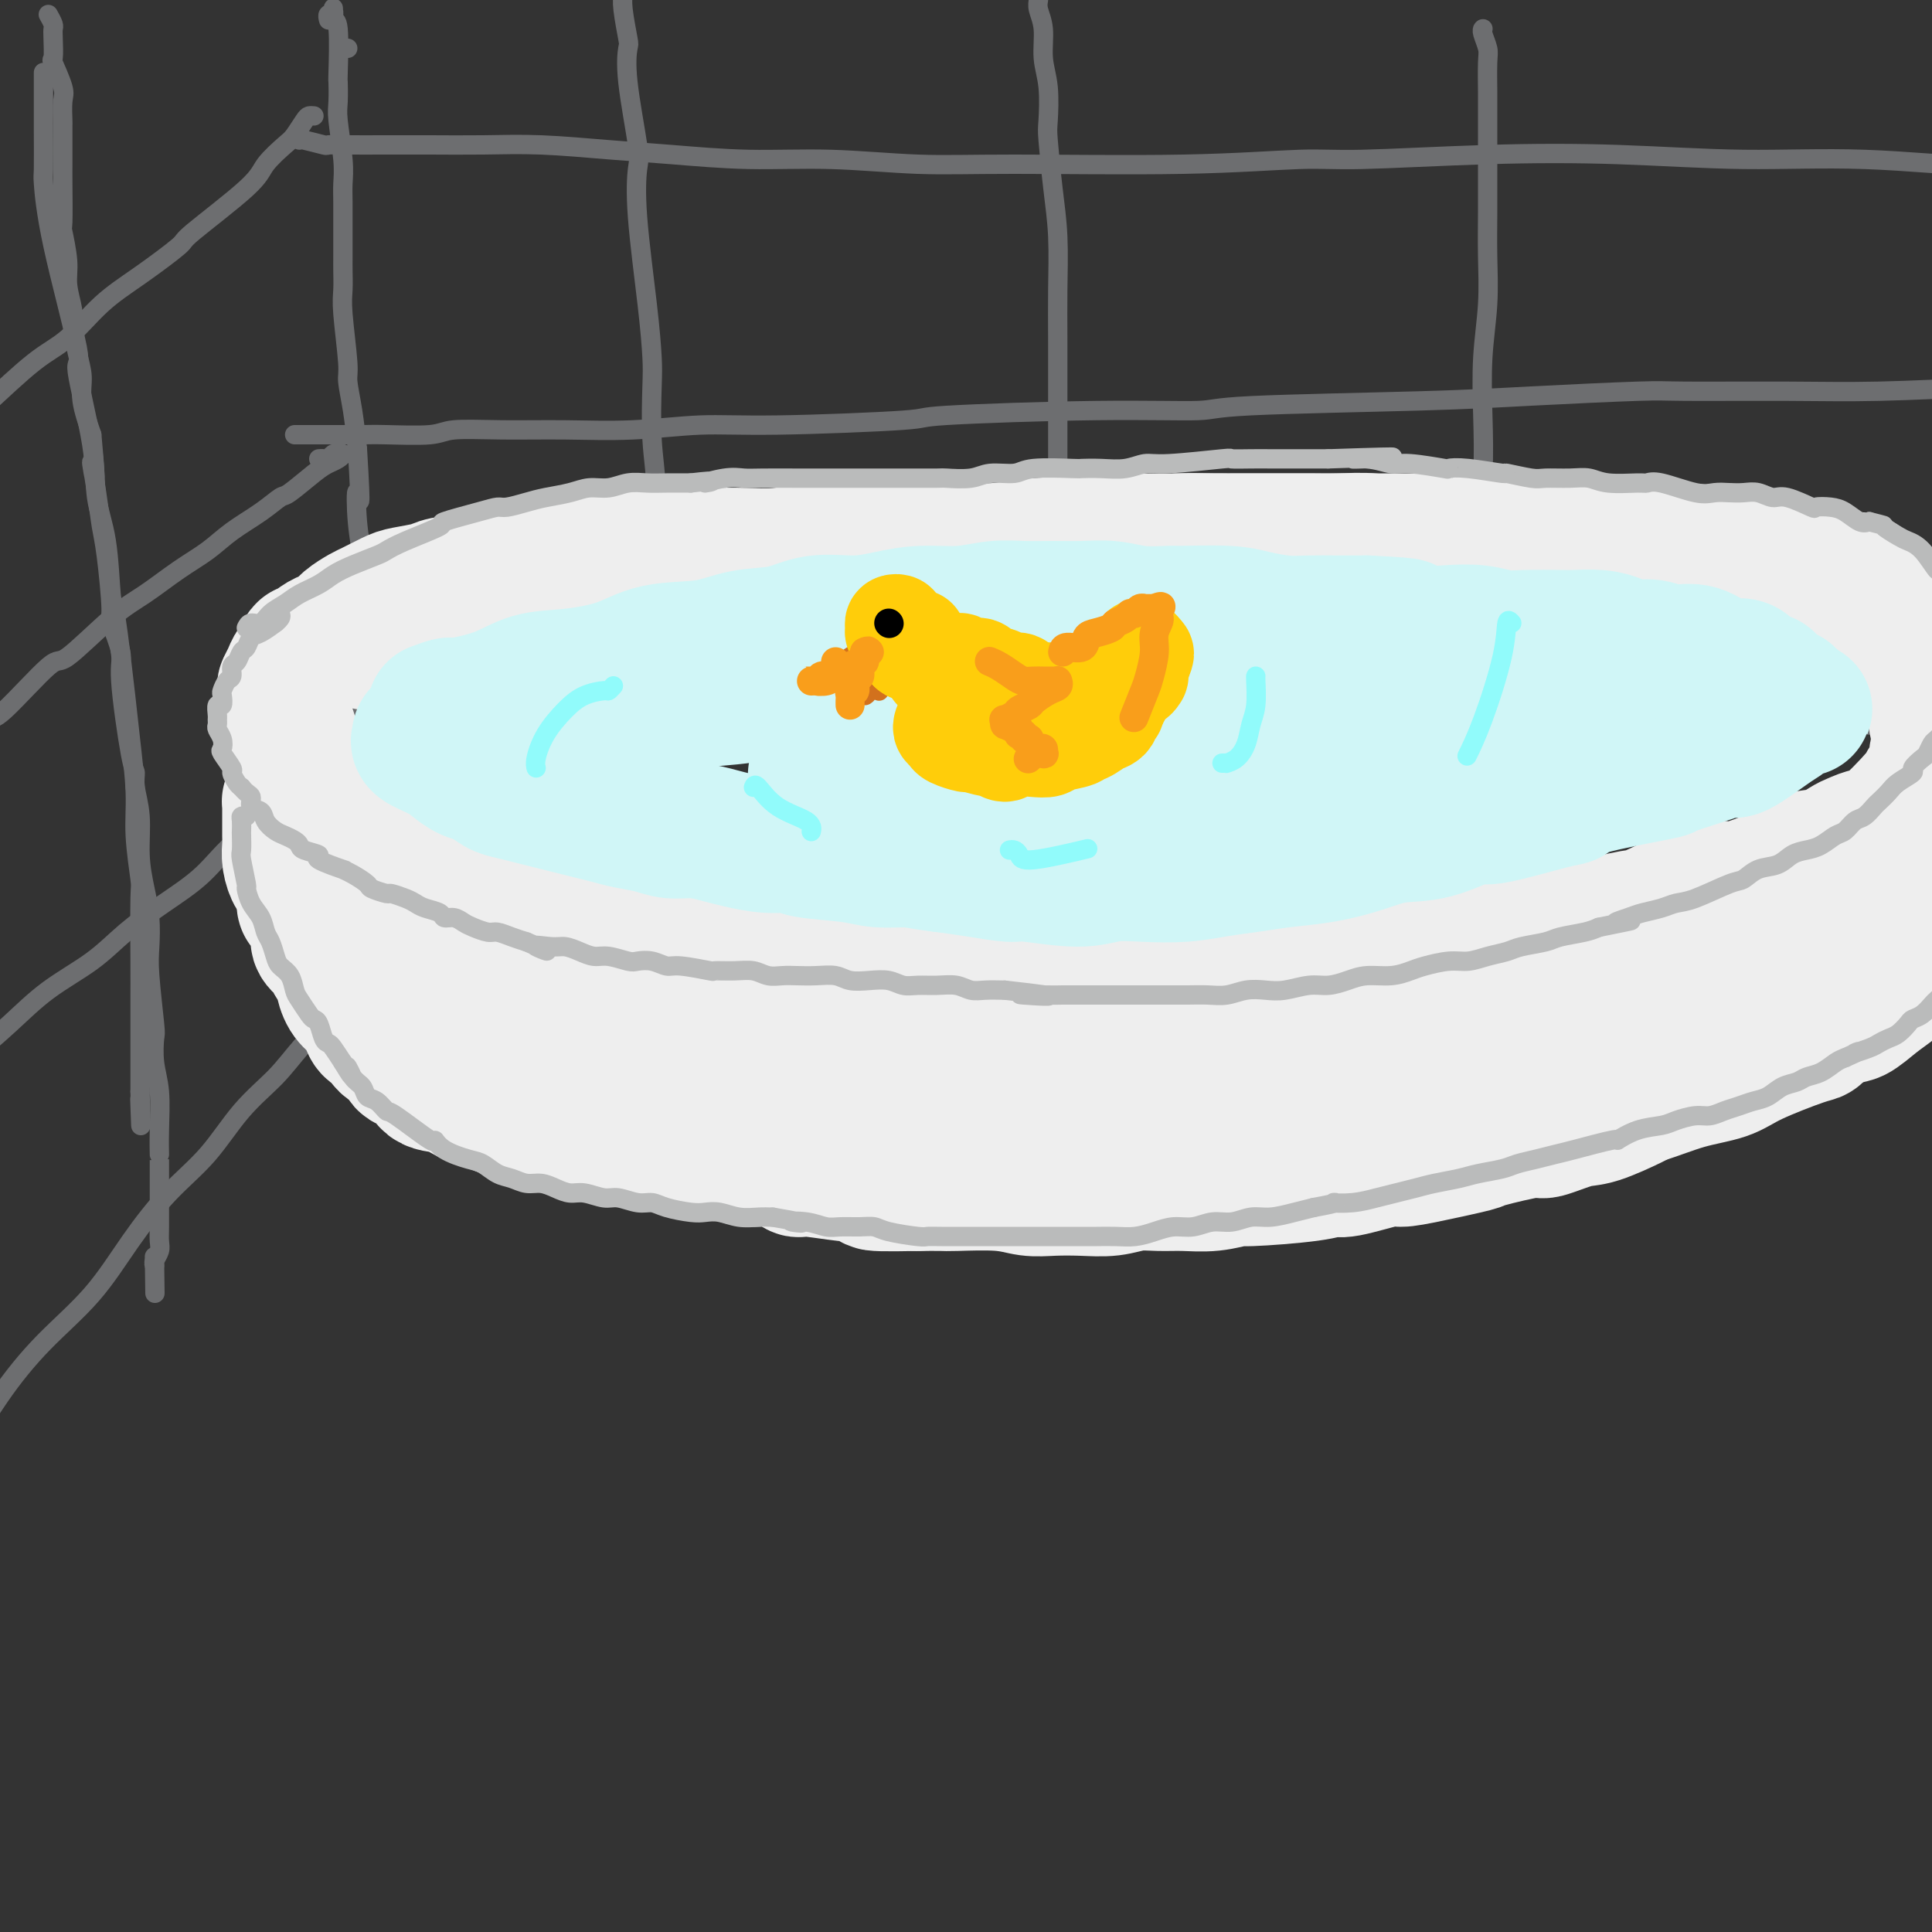 <svg viewBox='0 0 400 400' version='1.1' xmlns='http://www.w3.org/2000/svg' xmlns:xlink='http://www.w3.org/1999/xlink'><rect x="0" y="0" width="400" height="400" fill="#333333" stroke="none"/><g fill='none' stroke='rgb(109,110,112)' stroke-width='4' stroke-linecap='round' stroke-linejoin='round'><path d='M71,10c-0.111,0.000 -0.222,0.000 0,0c0.222,0.000 0.778,0.000 1,0c0.222,0.000 0.111,0.000 0,0'/><path d='M68,4c0.031,0.120 0.061,0.240 0,0c-0.061,-0.240 -0.214,-0.841 0,-1c0.214,-0.159 0.793,0.124 1,0c0.207,-0.124 0.041,-0.655 0,-1c-0.041,-0.345 0.041,-0.502 0,0c-0.041,0.502 -0.207,1.664 0,2c0.207,0.336 0.786,-0.154 1,2c0.214,2.154 0.061,6.953 0,9c-0.061,2.047 -0.030,1.342 0,2c0.030,0.658 0.061,2.680 0,4c-0.061,1.320 -0.212,1.937 0,4c0.212,2.063 0.789,5.571 1,8c0.211,2.429 0.056,3.779 0,5c-0.056,1.221 -0.015,2.311 0,4c0.015,1.689 0.003,3.975 0,6c-0.003,2.025 0.003,3.789 0,5c-0.003,1.211 -0.016,1.869 0,3c0.016,1.131 0.060,2.736 0,4c-0.060,1.264 -0.223,2.187 0,5c0.223,2.813 0.833,7.517 1,10c0.167,2.483 -0.109,2.745 0,4c0.109,1.255 0.603,3.501 1,6c0.397,2.499 0.699,5.249 1,8'/><path d='M74,93c0.944,15.550 0.306,9.926 0,9c-0.306,-0.926 -0.278,2.847 0,6c0.278,3.153 0.807,5.687 1,8c0.193,2.313 0.052,4.407 0,7c-0.052,2.593 -0.014,5.687 0,8c0.014,2.313 0.004,3.844 0,6c-0.004,2.156 -0.001,4.935 0,7c0.001,2.065 -0.001,3.416 0,6c0.001,2.584 0.004,6.402 0,8c-0.004,1.598 -0.015,0.976 0,2c0.015,1.024 0.057,3.694 0,6c-0.057,2.306 -0.211,4.248 0,6c0.211,1.752 0.788,3.313 1,5c0.212,1.687 0.058,3.501 0,5c-0.058,1.499 -0.019,2.684 0,4c0.019,1.316 0.019,2.762 0,4c-0.019,1.238 -0.058,2.268 0,3c0.058,0.732 0.211,1.166 0,2c-0.211,0.834 -0.788,2.069 -1,3c-0.212,0.931 -0.061,1.560 0,2c0.061,0.440 0.031,0.692 0,1c-0.031,0.308 -0.065,0.673 0,1c0.065,0.327 0.227,0.615 0,1c-0.227,0.385 -0.843,0.866 -1,1c-0.157,0.134 0.144,-0.080 0,0c-0.144,0.080 -0.732,0.452 -1,1c-0.268,0.548 -0.216,1.271 -1,2c-0.784,0.729 -2.403,1.466 -3,2c-0.597,0.534 -0.170,0.867 -1,2c-0.830,1.133 -2.915,3.067 -5,5'/><path d='M63,216c-2.722,3.137 -4.028,4.981 -6,7c-1.972,2.019 -4.610,4.213 -7,7c-2.390,2.787 -4.534,6.166 -7,9c-2.466,2.834 -5.255,5.123 -8,8c-2.745,2.877 -5.444,6.341 -8,10c-2.556,3.659 -4.967,7.513 -8,11c-3.033,3.487 -6.688,6.608 -10,10c-3.312,3.392 -6.281,7.056 -9,11c-2.719,3.944 -5.188,8.168 -8,12c-2.812,3.832 -5.966,7.273 -9,11c-3.034,3.727 -5.947,7.741 -9,12c-3.053,4.259 -6.245,8.762 -9,12c-2.755,3.238 -5.073,5.211 -6,6c-0.927,0.789 -0.464,0.395 0,0'/><path d='M73,205c0.366,-0.002 0.732,-0.004 1,0c0.268,0.004 0.438,0.015 1,0c0.562,-0.015 1.516,-0.054 3,0c1.484,0.054 3.499,0.203 6,0c2.501,-0.203 5.486,-0.757 7,-1c1.514,-0.243 1.555,-0.174 3,0c1.445,0.174 4.295,0.453 7,0c2.705,-0.453 5.264,-1.638 8,-2c2.736,-0.362 5.648,0.099 9,0c3.352,-0.099 7.143,-0.758 10,-1c2.857,-0.242 4.779,-0.066 9,0c4.221,0.066 10.739,0.021 16,0c5.261,-0.021 9.265,-0.020 12,0c2.735,0.020 4.202,0.058 7,0c2.798,-0.058 6.927,-0.211 14,0c7.073,0.211 17.090,0.788 22,1c4.910,0.212 4.715,0.061 8,0c3.285,-0.061 10.051,-0.031 16,0c5.949,0.031 11.080,0.065 16,0c4.920,-0.065 9.628,-0.227 15,0c5.372,0.227 11.409,0.844 17,1c5.591,0.156 10.736,-0.150 16,0c5.264,0.150 10.647,0.757 16,1c5.353,0.243 10.677,0.121 16,0'/><path d='M328,204c33.640,0.718 17.740,1.014 15,1c-2.740,-0.014 7.681,-0.337 14,0c6.319,0.337 8.536,1.334 12,2c3.464,0.666 8.174,1.001 12,1c3.826,-0.001 6.768,-0.337 10,0c3.232,0.337 6.755,1.348 10,2c3.245,0.652 6.212,0.945 9,1c2.788,0.055 5.395,-0.129 8,0c2.605,0.129 5.206,0.570 8,1c2.794,0.430 5.780,0.847 7,1c1.220,0.153 0.675,0.041 1,0c0.325,-0.041 1.522,-0.012 2,0c0.478,0.012 0.239,0.006 0,0'/><path d='M129,-3c-0.008,0.354 -0.016,0.708 0,1c0.016,0.292 0.055,0.523 0,1c-0.055,0.477 -0.203,1.199 0,3c0.203,1.801 0.759,4.680 1,6c0.241,1.320 0.168,1.080 0,2c-0.168,0.920 -0.431,3.001 0,7c0.431,3.999 1.555,9.917 2,13c0.445,3.083 0.211,3.330 0,5c-0.211,1.670 -0.397,4.764 0,10c0.397,5.236 1.378,12.613 2,18c0.622,5.387 0.885,8.782 1,11c0.115,2.218 0.084,3.259 0,6c-0.084,2.741 -0.220,7.182 0,11c0.220,3.818 0.795,7.012 1,12c0.205,4.988 0.040,11.769 0,17c-0.040,5.231 0.047,8.912 0,11c-0.047,2.088 -0.226,2.584 0,5c0.226,2.416 0.859,6.754 1,10c0.141,3.246 -0.210,5.400 0,10c0.210,4.600 0.981,11.644 1,15c0.019,3.356 -0.713,3.022 -1,4c-0.287,0.978 -0.130,3.267 0,7c0.130,3.733 0.231,8.909 0,11c-0.231,2.091 -0.794,1.097 -1,2c-0.206,0.903 -0.056,3.705 0,5c0.056,1.295 0.016,1.084 0,1c-0.016,-0.084 -0.008,-0.042 0,0'/><path d='M215,-1c0.032,0.278 0.065,0.556 0,1c-0.065,0.444 -0.227,1.054 0,2c0.227,0.946 0.845,2.229 1,4c0.155,1.771 -0.152,4.032 0,6c0.152,1.968 0.762,3.645 1,6c0.238,2.355 0.102,5.390 0,7c-0.102,1.610 -0.171,1.795 0,4c0.171,2.205 0.582,6.431 1,10c0.418,3.569 0.844,6.481 1,10c0.156,3.519 0.042,7.645 0,11c-0.042,3.355 -0.011,5.941 0,11c0.011,5.059 0.003,12.593 0,18c-0.003,5.407 0.000,8.687 0,13c-0.000,4.313 -0.004,9.657 0,12c0.004,2.343 0.015,1.683 0,6c-0.015,4.317 -0.057,13.612 0,18c0.057,4.388 0.211,3.870 0,6c-0.211,2.130 -0.789,6.909 -1,11c-0.211,4.091 -0.057,7.494 0,11c0.057,3.506 0.015,7.116 0,10c-0.015,2.884 -0.004,5.044 0,9c0.004,3.956 0.001,9.710 0,12c-0.001,2.290 -0.000,1.117 0,2c0.000,0.883 0.000,3.824 0,5c-0.000,1.176 -0.000,0.588 0,0'/><path d='M307,6c0.030,-0.035 0.061,-0.069 0,0c-0.061,0.069 -0.212,0.242 0,1c0.212,0.758 0.789,2.100 1,3c0.211,0.900 0.057,1.359 0,3c-0.057,1.641 -0.015,4.463 0,6c0.015,1.537 0.004,1.790 0,3c-0.004,1.210 -0.001,3.376 0,5c0.001,1.624 0.001,2.705 0,4c-0.001,1.295 -0.004,2.802 0,5c0.004,2.198 0.015,5.086 0,8c-0.015,2.914 -0.056,5.853 0,9c0.056,3.147 0.207,6.501 0,10c-0.207,3.499 -0.774,7.145 -1,11c-0.226,3.855 -0.113,7.921 0,12c0.113,4.079 0.226,8.171 0,12c-0.226,3.829 -0.793,7.393 -1,11c-0.207,3.607 -0.056,7.255 0,11c0.056,3.745 0.015,7.586 0,11c-0.015,3.414 -0.005,6.401 0,10c0.005,3.599 0.006,7.811 0,11c-0.006,3.189 -0.020,5.357 0,10c0.020,4.643 0.072,11.762 0,15c-0.072,3.238 -0.268,2.594 0,4c0.268,1.406 1.000,4.861 1,9c0.000,4.139 -0.731,8.960 -1,11c-0.269,2.040 -0.077,1.297 0,2c0.077,0.703 0.038,2.851 0,5'/><path d='M306,208c-0.381,31.655 -0.833,9.792 -1,2c-0.167,-7.792 -0.048,-1.512 0,1c0.048,2.512 0.024,1.256 0,0'/><path d='M9,15c0.000,0.294 0.000,0.587 0,1c-0.000,0.413 -0.001,0.944 0,2c0.001,1.056 0.002,2.637 0,4c-0.002,1.363 -0.009,2.508 0,5c0.009,2.492 0.034,6.329 0,8c-0.034,1.671 -0.128,1.174 0,3c0.128,1.826 0.477,5.974 2,13c1.523,7.026 4.219,16.932 5,21c0.781,4.068 -0.351,2.300 0,5c0.351,2.700 2.187,9.869 3,15c0.813,5.131 0.603,8.223 1,11c0.397,2.777 1.401,5.237 2,9c0.599,3.763 0.791,8.829 1,11c0.209,2.171 0.433,1.447 1,5c0.567,3.553 1.476,11.384 2,16c0.524,4.616 0.662,6.018 1,9c0.338,2.982 0.875,7.546 1,11c0.125,3.454 -0.163,5.799 0,9c0.163,3.201 0.776,7.257 1,9c0.224,1.743 0.060,1.172 0,4c-0.060,2.828 -0.016,9.056 0,13c0.016,3.944 0.004,5.603 0,8c-0.004,2.397 -0.001,5.530 0,8c0.001,2.470 0.000,4.277 0,6c-0.000,1.723 -0.000,3.361 0,5'/><path d='M29,226c0.311,12.022 0.089,5.578 0,3c-0.089,-2.578 -0.044,-1.289 0,0'/><path d='M10,3c0.421,0.760 0.843,1.520 1,2c0.157,0.480 0.050,0.682 0,1c-0.050,0.318 -0.041,0.754 0,2c0.041,1.246 0.116,3.301 0,4c-0.116,0.699 -0.423,0.041 0,1c0.423,0.959 1.578,3.537 2,5c0.422,1.463 0.113,1.813 0,3c-0.113,1.187 -0.030,3.211 0,4c0.030,0.789 0.008,0.342 0,1c-0.008,0.658 -0.003,2.420 0,4c0.003,1.580 0.005,2.978 0,4c-0.005,1.022 -0.016,1.668 0,4c0.016,2.332 0.061,6.351 0,8c-0.061,1.649 -0.227,0.928 0,2c0.227,1.072 0.848,3.938 1,6c0.152,2.062 -0.165,3.320 0,5c0.165,1.680 0.813,3.780 1,5c0.187,1.220 -0.088,1.559 0,3c0.088,1.441 0.539,3.984 1,6c0.461,2.016 0.932,3.504 1,5c0.068,1.496 -0.266,2.999 0,5c0.266,2.001 1.133,4.501 2,7'/><path d='M19,90c1.345,14.554 0.207,7.438 0,6c-0.207,-1.438 0.517,2.800 1,6c0.483,3.200 0.726,5.361 1,7c0.274,1.639 0.579,2.755 1,6c0.421,3.245 0.956,8.617 1,11c0.044,2.383 -0.405,1.775 0,3c0.405,1.225 1.663,4.283 2,6c0.337,1.717 -0.245,2.094 0,6c0.245,3.906 1.319,11.340 2,15c0.681,3.660 0.970,3.545 1,4c0.030,0.455 -0.198,1.481 0,3c0.198,1.519 0.824,3.533 1,6c0.176,2.467 -0.097,5.388 0,8c0.097,2.612 0.566,4.914 1,7c0.434,2.086 0.835,3.956 1,6c0.165,2.044 0.096,4.261 0,6c-0.096,1.739 -0.218,3.000 0,6c0.218,3.000 0.776,7.739 1,10c0.224,2.261 0.112,2.044 0,3c-0.112,0.956 -0.226,3.086 0,5c0.226,1.914 0.793,3.614 1,6c0.207,2.386 0.056,5.459 0,8c-0.056,2.541 -0.015,4.550 0,5c0.015,0.450 0.004,-0.658 0,1c-0.004,1.658 -0.000,6.082 0,8c0.000,1.918 -0.004,1.330 0,2c0.004,0.670 0.015,2.600 0,4c-0.015,1.400 -0.056,2.272 0,3c0.056,0.728 0.207,1.311 0,2c-0.207,0.689 -0.774,1.482 -1,2c-0.226,0.518 -0.113,0.759 0,1'/><path d='M32,262c0.156,11.200 0.044,3.200 0,0c-0.044,-3.200 -0.022,-1.600 0,0'/><path d='M65,24c-0.362,-0.031 -0.724,-0.063 -1,0c-0.276,0.063 -0.467,0.219 -1,1c-0.533,0.781 -1.409,2.185 -2,3c-0.591,0.815 -0.898,1.040 -2,2c-1.102,0.960 -2.998,2.654 -4,4c-1.002,1.346 -1.108,2.345 -4,5c-2.892,2.655 -8.568,6.966 -11,9c-2.432,2.034 -1.618,1.792 -3,3c-1.382,1.208 -4.959,3.865 -8,6c-3.041,2.135 -5.547,3.747 -8,6c-2.453,2.253 -4.854,5.146 -7,7c-2.146,1.854 -4.038,2.670 -7,5c-2.962,2.330 -6.993,6.173 -9,8c-2.007,1.827 -1.990,1.636 -3,3c-1.010,1.364 -3.048,4.281 -5,6c-1.952,1.719 -3.819,2.240 -6,4c-2.181,1.760 -4.676,4.759 -6,6c-1.324,1.241 -1.479,0.724 -2,1c-0.521,0.276 -1.410,1.343 -2,2c-0.590,0.657 -0.883,0.902 -1,1c-0.117,0.098 -0.059,0.049 0,0'/><path d='M66,95c0.334,-0.031 0.668,-0.062 1,0c0.332,0.062 0.661,0.216 1,0c0.339,-0.216 0.688,-0.801 1,-1c0.312,-0.199 0.589,-0.011 1,0c0.411,0.011 0.958,-0.154 1,0c0.042,0.154 -0.421,0.628 -1,1c-0.579,0.372 -1.276,0.644 -2,1c-0.724,0.356 -1.477,0.797 -3,2c-1.523,1.203 -3.816,3.168 -5,4c-1.184,0.832 -1.258,0.531 -2,1c-0.742,0.469 -2.150,1.707 -4,3c-1.850,1.293 -4.142,2.641 -6,4c-1.858,1.359 -3.283,2.731 -5,4c-1.717,1.269 -3.727,2.437 -6,4c-2.273,1.563 -4.808,3.523 -7,5c-2.192,1.477 -4.041,2.470 -7,5c-2.959,2.530 -7.030,6.595 -9,8c-1.970,1.405 -1.841,0.150 -4,2c-2.159,1.850 -6.606,6.805 -9,9c-2.394,2.195 -2.736,1.629 -4,2c-1.264,0.371 -3.449,1.680 -6,4c-2.551,2.320 -5.467,5.653 -7,7c-1.533,1.347 -1.682,0.709 -2,1c-0.318,0.291 -0.805,1.512 -1,2c-0.195,0.488 -0.097,0.244 0,0'/><path d='M78,153c-0.473,-0.013 -0.945,-0.026 -1,0c-0.055,0.026 0.308,0.092 0,0c-0.308,-0.092 -1.285,-0.343 -2,0c-0.715,0.343 -1.167,1.280 -2,2c-0.833,0.720 -2.048,1.221 -3,2c-0.952,0.779 -1.641,1.834 -3,3c-1.359,1.166 -3.389,2.442 -5,4c-1.611,1.558 -2.803,3.398 -5,5c-2.197,1.602 -5.399,2.965 -8,5c-2.601,2.035 -4.602,4.741 -7,7c-2.398,2.259 -5.195,4.072 -8,6c-2.805,1.928 -5.620,3.970 -8,6c-2.380,2.030 -4.326,4.047 -7,6c-2.674,1.953 -6.077,3.841 -9,6c-2.923,2.159 -5.367,4.588 -8,7c-2.633,2.412 -5.455,4.808 -8,7c-2.545,2.192 -4.812,4.181 -7,6c-2.188,1.819 -4.298,3.467 -7,6c-2.702,2.533 -5.997,5.951 -8,8c-2.003,2.049 -2.715,2.728 -3,3c-0.285,0.272 -0.142,0.136 0,0'/><path d='M62,29c-0.019,-0.113 -0.038,-0.226 1,0c1.038,0.226 3.133,0.793 4,1c0.867,0.207 0.506,0.056 1,0c0.494,-0.056 1.843,-0.016 4,0c2.157,0.016 5.121,0.007 8,0c2.879,-0.007 5.672,-0.013 9,0c3.328,0.013 7.190,0.046 11,0c3.810,-0.046 7.566,-0.171 12,0c4.434,0.171 9.544,0.638 14,1c4.456,0.362 8.258,0.618 13,1c4.742,0.382 10.423,0.888 16,1c5.577,0.112 11.050,-0.170 17,0c5.950,0.170 12.378,0.793 18,1c5.622,0.207 10.437,-0.000 20,0c9.563,0.000 23.874,0.209 35,0c11.126,-0.209 19.066,-0.836 24,-1c4.934,-0.164 6.863,0.137 13,0c6.137,-0.137 16.481,-0.710 26,-1c9.519,-0.290 18.211,-0.298 27,0c8.789,0.298 17.673,0.902 26,1c8.327,0.098 16.096,-0.309 25,0c8.904,0.309 18.943,1.333 32,2c13.057,0.667 29.131,0.977 37,1c7.869,0.023 7.534,-0.243 10,0c2.466,0.243 7.733,0.993 13,1c5.267,0.007 10.533,-0.729 13,-1c2.467,-0.271 2.133,-0.077 2,0c-0.133,0.077 -0.067,0.039 0,0'/><path d='M61,90c0.298,0.000 0.597,0.000 1,0c0.403,-0.000 0.911,-0.000 1,0c0.089,0.000 -0.241,0.000 0,0c0.241,-0.000 1.052,-0.000 2,0c0.948,0.000 2.032,0.001 3,0c0.968,-0.001 1.818,-0.004 3,0c1.182,0.004 2.694,0.015 4,0c1.306,-0.015 2.405,-0.057 5,0c2.595,0.057 6.687,0.212 9,0c2.313,-0.212 2.848,-0.793 5,-1c2.152,-0.207 5.920,-0.041 10,0c4.080,0.041 8.470,-0.045 13,0c4.530,0.045 9.199,0.220 14,0c4.801,-0.220 9.733,-0.833 14,-1c4.267,-0.167 7.869,0.114 16,0c8.131,-0.114 20.791,-0.622 26,-1c5.209,-0.378 2.967,-0.626 9,-1c6.033,-0.374 20.342,-0.873 31,-1c10.658,-0.127 17.664,0.120 21,0c3.336,-0.120 3.000,-0.606 11,-1c8.000,-0.394 24.334,-0.694 35,-1c10.666,-0.306 15.662,-0.617 23,-1c7.338,-0.383 17.016,-0.837 22,-1c4.984,-0.163 5.274,-0.033 10,0c4.726,0.033 13.888,-0.030 21,0c7.112,0.030 12.175,0.151 19,0c6.825,-0.151 15.413,-0.576 24,-1'/><path d='M413,80c59.797,-1.607 33.291,-0.623 25,0c-8.291,0.623 1.635,0.885 7,1c5.365,0.115 6.170,0.082 8,0c1.830,-0.082 4.685,-0.214 6,0c1.315,0.214 1.090,0.776 1,1c-0.090,0.224 -0.045,0.112 0,0'/><path d='M71,156c0.184,0.129 0.368,0.259 1,0c0.632,-0.259 1.713,-0.905 3,-1c1.287,-0.095 2.779,0.363 5,0c2.221,-0.363 5.170,-1.548 7,-2c1.830,-0.452 2.543,-0.173 4,0c1.457,0.173 3.660,0.240 8,0c4.340,-0.240 10.817,-0.786 14,-1c3.183,-0.214 3.072,-0.095 6,0c2.928,0.095 8.895,0.166 13,0c4.105,-0.166 6.347,-0.569 12,-1c5.653,-0.431 14.717,-0.890 21,-1c6.283,-0.110 9.784,0.129 15,0c5.216,-0.129 12.148,-0.627 15,-1c2.852,-0.373 1.626,-0.622 7,-1c5.374,-0.378 17.349,-0.886 25,-1c7.651,-0.114 10.977,0.164 16,0c5.023,-0.164 11.743,-0.772 18,-1c6.257,-0.228 12.051,-0.077 18,0c5.949,0.077 12.055,0.080 18,0c5.945,-0.080 11.731,-0.243 18,0c6.269,0.243 13.022,0.891 19,1c5.978,0.109 11.182,-0.322 17,0c5.818,0.322 12.250,1.395 18,2c5.750,0.605 10.817,0.740 16,1c5.183,0.260 10.481,0.646 15,1c4.519,0.354 8.260,0.677 12,1'/><path d='M412,152c14.752,0.774 21.130,0.207 24,0c2.870,-0.207 2.230,-0.056 3,0c0.770,0.056 2.949,0.015 6,0c3.051,-0.015 6.975,-0.004 10,0c3.025,0.004 5.150,0.001 6,0c0.850,-0.001 0.425,-0.001 0,0'/></g>
<g fill='none' stroke='rgb(238,238,238)' stroke-width='28' stroke-linecap='round' stroke-linejoin='round'><path d='M76,133c0.372,-0.441 0.745,-0.883 1,-1c0.255,-0.117 0.393,0.089 1,0c0.607,-0.089 1.684,-0.473 3,-1c1.316,-0.527 2.872,-1.198 5,-2c2.128,-0.802 4.829,-1.734 6,-2c1.171,-0.266 0.812,0.135 2,0c1.188,-0.135 3.921,-0.807 6,-1c2.079,-0.193 3.503,0.093 5,0c1.497,-0.093 3.067,-0.565 5,-1c1.933,-0.435 4.230,-0.832 6,-1c1.770,-0.168 3.012,-0.105 4,0c0.988,0.105 1.723,0.253 3,0c1.277,-0.253 3.097,-0.908 5,-1c1.903,-0.092 3.890,0.379 6,0c2.110,-0.379 4.342,-1.607 7,-2c2.658,-0.393 5.742,0.048 8,0c2.258,-0.048 3.689,-0.587 7,-1c3.311,-0.413 8.502,-0.702 11,-1c2.498,-0.298 2.305,-0.606 4,-1c1.695,-0.394 5.280,-0.875 8,-1c2.720,-0.125 4.577,0.106 7,0c2.423,-0.106 5.412,-0.551 8,-1c2.588,-0.449 4.776,-0.904 7,-1c2.224,-0.096 4.483,0.166 7,0c2.517,-0.166 5.290,-0.762 8,-1c2.710,-0.238 5.355,-0.119 8,0'/><path d='M224,114c22.592,-1.967 13.072,-0.383 10,0c-3.072,0.383 0.304,-0.433 3,-1c2.696,-0.567 4.713,-0.884 7,-1c2.287,-0.116 4.846,-0.031 7,0c2.154,0.031 3.903,0.007 6,0c2.097,-0.007 4.540,0.002 7,0c2.460,-0.002 4.935,-0.015 7,0c2.065,0.015 3.718,0.056 6,0c2.282,-0.056 5.192,-0.211 7,0c1.808,0.211 2.513,0.788 6,1c3.487,0.212 9.756,0.061 13,0c3.244,-0.061 3.463,-0.030 4,0c0.537,0.030 1.394,0.061 3,0c1.606,-0.061 3.962,-0.214 6,0c2.038,0.214 3.757,0.794 6,1c2.243,0.206 5.010,0.039 7,0c1.990,-0.039 3.205,0.050 5,0c1.795,-0.050 4.171,-0.240 6,0c1.829,0.240 3.111,0.908 5,1c1.889,0.092 4.385,-0.394 6,0c1.615,0.394 2.350,1.668 4,2c1.650,0.332 4.216,-0.276 6,0c1.784,0.276 2.787,1.438 4,2c1.213,0.562 2.635,0.523 4,1c1.365,0.477 2.672,1.468 4,2c1.328,0.532 2.677,0.604 4,1c1.323,0.396 2.620,1.117 4,2c1.380,0.883 2.844,1.927 4,3c1.156,1.073 2.003,2.173 3,3c0.997,0.827 2.142,1.379 3,2c0.858,0.621 1.429,1.310 2,2'/><path d='M393,135c2.774,2.392 1.709,2.373 2,3c0.291,0.627 1.939,1.900 3,3c1.061,1.100 1.534,2.027 2,3c0.466,0.973 0.926,1.992 1,3c0.074,1.008 -0.236,2.003 0,3c0.236,0.997 1.019,1.995 1,3c-0.019,1.005 -0.838,2.018 -1,3c-0.162,0.982 0.334,1.933 0,3c-0.334,1.067 -1.497,2.251 -2,3c-0.503,0.749 -0.346,1.064 -2,3c-1.654,1.936 -5.119,5.493 -7,7c-1.881,1.507 -2.176,0.966 -3,1c-0.824,0.034 -2.176,0.644 -3,1c-0.824,0.356 -1.121,0.457 -2,1c-0.879,0.543 -2.341,1.529 -4,2c-1.659,0.471 -3.516,0.427 -5,1c-1.484,0.573 -2.594,1.762 -5,3c-2.406,1.238 -6.108,2.526 -8,3c-1.892,0.474 -1.975,0.134 -3,0c-1.025,-0.134 -2.992,-0.062 -6,1c-3.008,1.062 -7.058,3.114 -9,4c-1.942,0.886 -1.777,0.605 -4,1c-2.223,0.395 -6.833,1.465 -9,2c-2.167,0.535 -1.890,0.535 -4,1c-2.110,0.465 -6.607,1.396 -10,2c-3.393,0.604 -5.683,0.880 -7,1c-1.317,0.120 -1.662,0.084 -3,0c-1.338,-0.084 -3.668,-0.215 -6,0c-2.332,0.215 -4.666,0.776 -7,1c-2.334,0.224 -4.667,0.112 -7,0'/><path d='M285,197c-9.429,1.314 -6.501,1.099 -7,1c-0.499,-0.099 -4.423,-0.083 -7,0c-2.577,0.083 -3.805,0.232 -7,0c-3.195,-0.232 -8.357,-0.846 -11,-1c-2.643,-0.154 -2.767,0.151 -4,0c-1.233,-0.151 -3.575,-0.757 -7,-1c-3.425,-0.243 -7.933,-0.121 -10,0c-2.067,0.121 -1.694,0.243 -4,0c-2.306,-0.243 -7.292,-0.850 -9,-1c-1.708,-0.150 -0.137,0.156 -3,0c-2.863,-0.156 -10.161,-0.773 -13,-1c-2.839,-0.227 -1.220,-0.065 -2,0c-0.780,0.065 -3.959,0.031 -6,0c-2.041,-0.031 -2.942,-0.061 -4,0c-1.058,0.061 -2.271,0.214 -4,0c-1.729,-0.214 -3.974,-0.793 -6,-1c-2.026,-0.207 -3.834,-0.040 -6,0c-2.166,0.040 -4.691,-0.046 -6,0c-1.309,0.046 -1.401,0.224 -5,0c-3.599,-0.224 -10.703,-0.849 -14,-1c-3.297,-0.151 -2.787,0.171 -4,0c-1.213,-0.171 -4.150,-0.834 -6,-1c-1.850,-0.166 -2.613,0.167 -4,0c-1.387,-0.167 -3.396,-0.832 -5,-1c-1.604,-0.168 -2.802,0.162 -4,0c-1.198,-0.162 -2.396,-0.814 -4,-1c-1.604,-0.186 -3.616,0.094 -5,0c-1.384,-0.094 -2.142,-0.564 -3,-1c-0.858,-0.436 -1.817,-0.839 -3,-1c-1.183,-0.161 -2.592,-0.081 -4,0'/><path d='M108,187c-6.407,-0.952 -3.425,-0.832 -3,-1c0.425,-0.168 -1.706,-0.622 -3,-1c-1.294,-0.378 -1.751,-0.679 -3,-1c-1.249,-0.321 -3.292,-0.662 -4,-1c-0.708,-0.338 -0.082,-0.672 -1,-1c-0.918,-0.328 -3.381,-0.649 -5,-1c-1.619,-0.351 -2.396,-0.733 -3,-1c-0.604,-0.267 -1.036,-0.420 -2,-1c-0.964,-0.580 -2.461,-1.587 -3,-2c-0.539,-0.413 -0.122,-0.232 -1,-1c-0.878,-0.768 -3.051,-2.486 -4,-3c-0.949,-0.514 -0.673,0.175 -1,0c-0.327,-0.175 -1.256,-1.216 -2,-2c-0.744,-0.784 -1.303,-1.312 -2,-2c-0.697,-0.688 -1.533,-1.535 -2,-2c-0.467,-0.465 -0.564,-0.548 -1,-1c-0.436,-0.452 -1.212,-1.275 -2,-2c-0.788,-0.725 -1.588,-1.354 -2,-2c-0.412,-0.646 -0.435,-1.309 -1,-2c-0.565,-0.691 -1.672,-1.410 -2,-2c-0.328,-0.590 0.122,-1.051 0,-2c-0.122,-0.949 -0.817,-2.385 -1,-3c-0.183,-0.615 0.147,-0.410 0,-1c-0.147,-0.590 -0.772,-1.974 -1,-3c-0.228,-1.026 -0.058,-1.692 0,-2c0.058,-0.308 0.004,-0.256 0,-1c-0.004,-0.744 0.043,-2.282 0,-3c-0.043,-0.718 -0.177,-0.615 0,-1c0.177,-0.385 0.663,-1.257 1,-2c0.337,-0.743 0.525,-1.355 1,-2c0.475,-0.645 1.238,-1.322 2,-2'/><path d='M63,136c0.462,-2.130 -0.383,-0.955 0,-1c0.383,-0.045 1.994,-1.312 3,-2c1.006,-0.688 1.408,-0.799 2,-1c0.592,-0.201 1.373,-0.491 2,-1c0.627,-0.509 1.099,-1.235 2,-2c0.901,-0.765 2.230,-1.567 3,-2c0.770,-0.433 0.980,-0.498 2,-1c1.020,-0.502 2.849,-1.443 4,-2c1.151,-0.557 1.622,-0.732 3,-1c1.378,-0.268 3.661,-0.631 5,-1c1.339,-0.369 1.732,-0.744 3,-1c1.268,-0.256 3.411,-0.395 5,-1c1.589,-0.605 2.626,-1.678 4,-2c1.374,-0.322 3.087,0.106 5,0c1.913,-0.106 4.027,-0.745 6,-1c1.973,-0.255 3.807,-0.125 5,0c1.193,0.125 1.746,0.244 3,0c1.254,-0.244 3.211,-0.850 4,-1c0.789,-0.150 0.411,0.156 2,0c1.589,-0.156 5.145,-0.773 8,-1c2.855,-0.227 5.011,-0.065 7,0c1.989,0.065 3.813,0.031 6,0c2.187,-0.031 4.737,-0.061 7,0c2.263,0.061 4.238,0.213 7,0c2.762,-0.213 6.311,-0.789 8,-1c1.689,-0.211 1.517,-0.056 4,0c2.483,0.056 7.621,0.012 11,0c3.379,-0.012 4.998,0.007 7,0c2.002,-0.007 4.385,-0.040 7,0c2.615,0.040 5.461,0.154 8,0c2.539,-0.154 4.769,-0.577 7,-1'/><path d='M213,113c17.525,-0.713 5.338,0.005 4,0c-1.338,-0.005 8.172,-0.733 13,-1c4.828,-0.267 4.973,-0.071 7,0c2.027,0.071 5.936,0.019 9,0c3.064,-0.019 5.281,-0.005 8,0c2.719,0.005 5.938,0.001 9,0c3.062,-0.001 5.965,-0.001 9,0c3.035,0.001 6.201,0.001 8,0c1.799,-0.001 2.232,-0.002 5,0c2.768,0.002 7.872,0.008 13,0c5.128,-0.008 10.281,-0.030 13,0c2.719,0.030 3.004,0.112 5,0c1.996,-0.112 5.704,-0.419 9,0c3.296,0.419 6.179,1.565 9,2c2.821,0.435 5.580,0.158 8,0c2.420,-0.158 4.502,-0.198 7,0c2.498,0.198 5.413,0.635 8,1c2.587,0.365 4.847,0.658 7,1c2.153,0.342 4.199,0.734 6,1c1.801,0.266 3.357,0.407 5,1c1.643,0.593 3.375,1.638 5,2c1.625,0.362 3.144,0.040 4,0c0.856,-0.040 1.048,0.201 2,1c0.952,0.799 2.665,2.156 4,3c1.335,0.844 2.293,1.173 3,2c0.707,0.827 1.163,2.150 2,3c0.837,0.850 2.056,1.228 3,2c0.944,0.772 1.614,1.939 2,3c0.386,1.061 0.489,2.016 1,3c0.511,0.984 1.432,1.995 2,3c0.568,1.005 0.784,2.002 1,3'/><path d='M404,143c1.581,2.601 0.032,0.602 0,1c-0.032,0.398 1.453,3.193 2,5c0.547,1.807 0.157,2.626 0,3c-0.157,0.374 -0.080,0.302 0,1c0.080,0.698 0.165,2.167 0,3c-0.165,0.833 -0.578,1.032 -1,2c-0.422,0.968 -0.854,2.706 -1,4c-0.146,1.294 -0.008,2.145 0,3c0.008,0.855 -0.115,1.713 -1,3c-0.885,1.287 -2.531,3.004 -3,4c-0.469,0.996 0.240,1.271 0,2c-0.240,0.729 -1.429,1.913 -2,3c-0.571,1.087 -0.523,2.077 -1,3c-0.477,0.923 -1.479,1.780 -2,3c-0.521,1.220 -0.562,2.802 -1,4c-0.438,1.198 -1.273,2.012 -2,3c-0.727,0.988 -1.344,2.151 -2,3c-0.656,0.849 -1.350,1.383 -2,2c-0.650,0.617 -1.257,1.315 -2,2c-0.743,0.685 -1.623,1.356 -2,2c-0.377,0.644 -0.250,1.261 -1,2c-0.750,0.739 -2.378,1.601 -3,2c-0.622,0.399 -0.239,0.336 -1,1c-0.761,0.664 -2.664,2.056 -4,3c-1.336,0.944 -2.103,1.440 -3,2c-0.897,0.560 -1.924,1.186 -3,2c-1.076,0.814 -2.203,1.818 -3,2c-0.797,0.182 -1.265,-0.456 -2,0c-0.735,0.456 -1.736,2.007 -3,3c-1.264,0.993 -2.790,1.426 -4,2c-1.210,0.574 -2.105,1.287 -3,2'/><path d='M354,220c-4.992,3.220 -4.471,2.768 -5,3c-0.529,0.232 -2.109,1.146 -4,2c-1.891,0.854 -4.094,1.648 -5,2c-0.906,0.352 -0.515,0.260 -2,1c-1.485,0.740 -4.848,2.310 -7,3c-2.152,0.690 -3.095,0.498 -5,1c-1.905,0.502 -4.773,1.696 -6,2c-1.227,0.304 -0.812,-0.282 -3,0c-2.188,0.282 -6.979,1.432 -9,2c-2.021,0.568 -1.273,0.552 -3,1c-1.727,0.448 -5.929,1.359 -9,2c-3.071,0.641 -5.012,1.012 -6,1c-0.988,-0.012 -1.022,-0.405 -3,0c-1.978,0.405 -5.899,1.610 -8,2c-2.101,0.390 -2.381,-0.035 -3,0c-0.619,0.035 -1.578,0.531 -5,1c-3.422,0.469 -9.306,0.910 -12,1c-2.694,0.090 -2.197,-0.173 -3,0c-0.803,0.173 -2.905,0.782 -5,1c-2.095,0.218 -4.183,0.044 -6,0c-1.817,-0.044 -3.363,0.040 -5,0c-1.637,-0.040 -3.364,-0.206 -5,0c-1.636,0.206 -3.181,0.783 -5,1c-1.819,0.217 -3.913,0.072 -6,0c-2.087,-0.072 -4.167,-0.072 -6,0c-1.833,0.072 -3.419,0.215 -5,0c-1.581,-0.215 -3.156,-0.790 -6,-1c-2.844,-0.210 -6.958,-0.057 -9,0c-2.042,0.057 -2.012,0.016 -3,0c-0.988,-0.016 -2.994,-0.008 -5,0'/><path d='M190,245c-14.855,0.303 -7.494,-0.438 -6,-1c1.494,-0.562 -2.879,-0.943 -5,-1c-2.121,-0.057 -1.991,0.210 -4,0c-2.009,-0.210 -6.156,-0.895 -8,-1c-1.844,-0.105 -1.384,0.372 -2,0c-0.616,-0.372 -2.309,-1.591 -4,-2c-1.691,-0.409 -3.382,-0.008 -5,0c-1.618,0.008 -3.164,-0.378 -4,-1c-0.836,-0.622 -0.964,-1.480 -3,-2c-2.036,-0.520 -5.982,-0.702 -8,-1c-2.018,-0.298 -2.110,-0.713 -2,-1c0.110,-0.287 0.420,-0.447 -1,-1c-1.420,-0.553 -4.572,-1.500 -6,-2c-1.428,-0.500 -1.134,-0.553 -2,-1c-0.866,-0.447 -2.892,-1.289 -4,-2c-1.108,-0.711 -1.298,-1.293 -2,-2c-0.702,-0.707 -1.916,-1.540 -3,-2c-1.084,-0.460 -2.036,-0.546 -3,-1c-0.964,-0.454 -1.938,-1.276 -3,-2c-1.062,-0.724 -2.210,-1.349 -3,-2c-0.790,-0.651 -1.222,-1.329 -2,-2c-0.778,-0.671 -1.903,-1.334 -3,-2c-1.097,-0.666 -2.167,-1.333 -3,-2c-0.833,-0.667 -1.431,-1.333 -2,-2c-0.569,-0.667 -1.111,-1.333 -2,-2c-0.889,-0.667 -2.125,-1.333 -3,-2c-0.875,-0.667 -1.389,-1.333 -2,-2c-0.611,-0.667 -1.318,-1.333 -2,-2c-0.682,-0.667 -1.337,-1.333 -2,-2c-0.663,-0.667 -1.332,-1.333 -2,-2c-0.668,-0.667 -1.334,-1.333 -2,-2'/><path d='M87,198c-3.274,-2.834 -2.960,-1.918 -3,-2c-0.040,-0.082 -0.434,-1.163 -1,-2c-0.566,-0.837 -1.302,-1.432 -2,-2c-0.698,-0.568 -1.357,-1.111 -2,-2c-0.643,-0.889 -1.271,-2.123 -2,-3c-0.729,-0.877 -1.561,-1.395 -2,-2c-0.439,-0.605 -0.485,-1.296 -1,-2c-0.515,-0.704 -1.499,-1.419 -2,-2c-0.501,-0.581 -0.521,-1.027 -1,-2c-0.479,-0.973 -1.419,-2.474 -2,-3c-0.581,-0.526 -0.803,-0.077 -1,0c-0.197,0.077 -0.367,-0.217 -1,-1c-0.633,-0.783 -1.727,-2.055 -2,-3c-0.273,-0.945 0.277,-1.564 0,-2c-0.277,-0.436 -1.381,-0.691 -2,-1c-0.619,-0.309 -0.754,-0.672 -1,-1c-0.246,-0.328 -0.602,-0.619 -1,-1c-0.398,-0.381 -0.839,-0.850 -1,-1c-0.161,-0.150 -0.043,0.020 0,0c0.043,-0.020 0.012,-0.228 0,0c-0.012,0.228 -0.003,0.894 0,1c0.003,0.106 0.001,-0.348 0,0c-0.001,0.348 -0.001,1.499 0,2c0.001,0.501 0.003,0.352 0,1c-0.003,0.648 -0.012,2.095 0,3c0.012,0.905 0.045,1.270 0,2c-0.045,0.730 -0.167,1.824 0,3c0.167,1.176 0.622,2.432 1,3c0.378,0.568 0.679,0.448 1,1c0.321,0.552 0.660,1.776 1,3'/><path d='M63,185c0.260,3.198 -0.090,2.194 0,2c0.090,-0.194 0.620,0.424 1,1c0.380,0.576 0.611,1.112 1,2c0.389,0.888 0.935,2.130 1,3c0.065,0.870 -0.351,1.369 0,2c0.351,0.631 1.469,1.394 2,2c0.531,0.606 0.475,1.055 1,2c0.525,0.945 1.632,2.385 2,3c0.368,0.615 -0.003,0.405 0,1c0.003,0.595 0.381,1.995 1,3c0.619,1.005 1.480,1.616 2,2c0.520,0.384 0.701,0.540 1,1c0.299,0.460 0.718,1.225 1,2c0.282,0.775 0.427,1.560 1,2c0.573,0.440 1.575,0.536 2,1c0.425,0.464 0.272,1.298 1,2c0.728,0.702 2.336,1.272 3,2c0.664,0.728 0.383,1.614 1,2c0.617,0.386 2.130,0.273 3,1c0.870,0.727 1.096,2.292 2,3c0.904,0.708 2.485,0.557 4,1c1.515,0.443 2.963,1.480 4,2c1.037,0.520 1.664,0.521 3,1c1.336,0.479 3.380,1.434 5,2c1.620,0.566 2.814,0.744 4,1c1.186,0.256 2.363,0.590 4,1c1.637,0.410 3.734,0.894 5,1c1.266,0.106 1.700,-0.168 3,0c1.300,0.168 3.465,0.776 5,1c1.535,0.224 2.438,0.064 4,0c1.562,-0.064 3.781,-0.032 6,0'/><path d='M136,234c4.415,0.472 3.953,0.651 5,1c1.047,0.349 3.604,0.868 6,1c2.396,0.132 4.631,-0.123 7,0c2.369,0.123 4.871,0.626 7,1c2.129,0.374 3.884,0.621 6,1c2.116,0.379 4.594,0.890 7,1c2.406,0.110 4.742,-0.182 7,0c2.258,0.182 4.439,0.837 7,1c2.561,0.163 5.504,-0.167 8,0c2.496,0.167 4.545,0.829 7,1c2.455,0.171 5.314,-0.151 8,0c2.686,0.151 5.198,0.773 8,1c2.802,0.227 5.894,0.058 9,0c3.106,-0.058 6.228,-0.006 9,0c2.772,0.006 5.196,-0.035 8,0c2.804,0.035 5.989,0.147 9,0c3.011,-0.147 5.848,-0.553 9,-1c3.152,-0.447 6.618,-0.935 10,-1c3.382,-0.065 6.680,0.293 10,0c3.320,-0.293 6.661,-1.237 10,-2c3.339,-0.763 6.675,-1.344 10,-2c3.325,-0.656 6.637,-1.387 10,-2c3.363,-0.613 6.777,-1.108 10,-2c3.223,-0.892 6.257,-2.180 9,-3c2.743,-0.820 5.197,-1.173 8,-2c2.803,-0.827 5.955,-2.129 9,-3c3.045,-0.871 5.985,-1.311 8,-2c2.015,-0.689 3.107,-1.628 6,-3c2.893,-1.372 7.587,-3.177 10,-4c2.413,-0.823 2.547,-0.664 3,-1c0.453,-0.336 1.227,-1.168 2,-2'/><path d='M378,212c4.418,-1.857 4.965,-1.499 6,-2c1.035,-0.501 2.560,-1.862 4,-3c1.440,-1.138 2.797,-2.052 4,-3c1.203,-0.948 2.252,-1.930 4,-3c1.748,-1.070 4.193,-2.228 5,-3c0.807,-0.772 -0.025,-1.159 0,-2c0.025,-0.841 0.907,-2.136 2,-3c1.093,-0.864 2.397,-1.296 3,-2c0.603,-0.704 0.505,-1.680 1,-3c0.495,-1.320 1.583,-2.984 2,-4c0.417,-1.016 0.164,-1.382 0,-2c-0.164,-0.618 -0.239,-1.487 0,-2c0.239,-0.513 0.793,-0.671 1,-1c0.207,-0.329 0.069,-0.831 0,-1c-0.069,-0.169 -0.067,-0.006 0,0c0.067,0.006 0.200,-0.143 0,0c-0.200,0.143 -0.735,0.580 -1,1c-0.265,0.420 -0.262,0.822 -1,2c-0.738,1.178 -2.218,3.131 -3,4c-0.782,0.869 -0.868,0.654 -1,1c-0.132,0.346 -0.312,1.253 -1,2c-0.688,0.747 -1.886,1.336 -3,2c-1.114,0.664 -2.144,1.405 -4,3c-1.856,1.595 -4.538,4.045 -6,5c-1.462,0.955 -1.703,0.416 -3,1c-1.297,0.584 -3.648,2.292 -6,4'/><path d='M381,203c-6.171,4.830 -7.599,5.404 -9,6c-1.401,0.596 -2.776,1.213 -5,2c-2.224,0.787 -5.298,1.744 -8,3c-2.702,1.256 -5.033,2.812 -8,4c-2.967,1.188 -6.571,2.010 -10,3c-3.429,0.990 -6.685,2.149 -10,3c-3.315,0.851 -6.690,1.394 -10,2c-3.310,0.606 -6.554,1.277 -10,2c-3.446,0.723 -7.094,1.500 -11,2c-3.906,0.500 -8.069,0.723 -11,1c-2.931,0.277 -4.631,0.608 -12,1c-7.369,0.392 -20.408,0.846 -26,1c-5.592,0.154 -3.736,0.010 -6,0c-2.264,-0.010 -8.646,0.114 -14,0c-5.354,-0.114 -9.678,-0.467 -14,-1c-4.322,-0.533 -8.642,-1.245 -13,-2c-4.358,-0.755 -8.755,-1.553 -13,-2c-4.245,-0.447 -8.340,-0.543 -12,-1c-3.660,-0.457 -6.886,-1.274 -10,-2c-3.114,-0.726 -6.115,-1.360 -9,-2c-2.885,-0.640 -5.656,-1.286 -8,-2c-2.344,-0.714 -4.263,-1.497 -6,-2c-1.737,-0.503 -3.291,-0.727 -5,-1c-1.709,-0.273 -3.573,-0.596 -5,-1c-1.427,-0.404 -2.416,-0.890 -3,-1c-0.584,-0.110 -0.764,0.156 -1,0c-0.236,-0.156 -0.527,-0.732 -1,-1c-0.473,-0.268 -1.127,-0.226 -1,0c0.127,0.226 1.036,0.636 2,1c0.964,0.364 1.982,0.682 3,1'/><path d='M135,217c1.069,0.196 1.241,-0.313 3,0c1.759,0.313 5.104,1.447 8,2c2.896,0.553 5.342,0.525 9,1c3.658,0.475 8.530,1.453 13,2c4.470,0.547 8.540,0.664 13,1c4.460,0.336 9.309,0.889 14,1c4.691,0.111 9.224,-0.222 14,0c4.776,0.222 9.796,0.999 15,1c5.204,0.001 10.591,-0.775 16,-1c5.409,-0.225 10.839,0.102 16,0c5.161,-0.102 10.054,-0.631 15,-1c4.946,-0.369 9.945,-0.578 15,-1c5.055,-0.422 10.168,-1.057 15,-2c4.832,-0.943 9.385,-2.193 14,-3c4.615,-0.807 9.292,-1.172 13,-2c3.708,-0.828 6.448,-2.120 9,-3c2.552,-0.880 4.914,-1.349 7,-2c2.086,-0.651 3.894,-1.483 5,-2c1.106,-0.517 1.511,-0.719 2,-1c0.489,-0.281 1.061,-0.641 1,-1c-0.061,-0.359 -0.757,-0.717 -1,-1c-0.243,-0.283 -0.034,-0.490 -1,0c-0.966,0.490 -3.106,1.677 -5,2c-1.894,0.323 -3.542,-0.217 -6,0c-2.458,0.217 -5.727,1.193 -10,2c-4.273,0.807 -9.550,1.445 -14,2c-4.450,0.555 -8.074,1.027 -15,2c-6.926,0.973 -17.156,2.446 -23,3c-5.844,0.554 -7.304,0.188 -9,0c-1.696,-0.188 -3.627,-0.196 -8,0c-4.373,0.196 -11.186,0.598 -18,1'/><path d='M242,217c-20.282,1.914 -15.986,1.199 -18,1c-2.014,-0.199 -10.339,0.116 -17,0c-6.661,-0.116 -11.659,-0.665 -17,-1c-5.341,-0.335 -11.027,-0.457 -17,-1c-5.973,-0.543 -12.234,-1.509 -18,-2c-5.766,-0.491 -11.036,-0.509 -16,-1c-4.964,-0.491 -9.623,-1.456 -13,-2c-3.377,-0.544 -5.474,-0.668 -12,-2c-6.526,-1.332 -17.483,-3.874 -22,-5c-4.517,-1.126 -2.595,-0.837 -3,-1c-0.405,-0.163 -3.138,-0.777 -5,-1c-1.862,-0.223 -2.852,-0.055 -3,0c-0.148,0.055 0.547,-0.003 1,0c0.453,0.003 0.664,0.068 1,0c0.336,-0.068 0.797,-0.267 2,0c1.203,0.267 3.147,1.000 6,2c2.853,1.000 6.614,2.266 10,3c3.386,0.734 6.397,0.936 12,2c5.603,1.064 13.799,2.989 20,4c6.201,1.011 10.405,1.107 13,1c2.595,-0.107 3.579,-0.417 6,0c2.421,0.417 6.280,1.562 10,2c3.720,0.438 7.300,0.170 10,0c2.700,-0.170 4.520,-0.244 6,0c1.480,0.244 2.622,0.804 3,1c0.378,0.196 -0.006,0.028 0,0c0.006,-0.028 0.404,0.085 -1,0c-1.404,-0.085 -4.609,-0.369 -7,-1c-2.391,-0.631 -3.969,-1.609 -6,-2c-2.031,-0.391 -4.516,-0.196 -7,0'/><path d='M160,214c-3.500,-0.500 -1.750,-0.250 0,0'/></g>
<g fill='none' stroke='rgb(208,246,247)' stroke-width='28' stroke-linecap='round' stroke-linejoin='round'><path d='M90,147c1.240,-0.460 2.480,-0.921 3,-1c0.520,-0.079 0.321,0.223 2,0c1.679,-0.223 5.235,-0.971 8,-2c2.765,-1.029 4.741,-2.341 7,-3c2.259,-0.659 4.803,-0.667 8,-1c3.197,-0.333 7.046,-0.991 10,-2c2.954,-1.009 5.014,-2.369 8,-3c2.986,-0.631 6.898,-0.532 10,-1c3.102,-0.468 5.395,-1.501 8,-2c2.605,-0.499 5.523,-0.463 8,-1c2.477,-0.537 4.513,-1.645 7,-2c2.487,-0.355 5.427,0.045 8,0c2.573,-0.045 4.781,-0.534 7,-1c2.219,-0.466 4.451,-0.910 7,-1c2.549,-0.090 5.415,0.172 8,0c2.585,-0.172 4.889,-0.779 7,-1c2.111,-0.221 4.029,-0.055 6,0c1.971,0.055 3.996,0.001 6,0c2.004,-0.001 3.987,0.053 6,0c2.013,-0.053 4.057,-0.211 6,0c1.943,0.211 3.784,0.791 6,1c2.216,0.209 4.805,0.046 6,0c1.195,-0.046 0.996,0.026 3,0c2.004,-0.026 6.211,-0.151 9,0c2.789,0.151 4.159,0.576 6,1c1.841,0.424 4.153,0.846 6,1c1.847,0.154 3.228,0.042 5,0c1.772,-0.042 3.935,-0.012 6,0c2.065,0.012 4.033,0.006 6,0'/><path d='M283,129c12.967,0.631 6.884,0.709 6,1c-0.884,0.291 3.432,0.796 6,1c2.568,0.204 3.388,0.107 5,0c1.612,-0.107 4.015,-0.225 6,0c1.985,0.225 3.552,0.792 5,1c1.448,0.208 2.775,0.059 5,0c2.225,-0.059 5.347,-0.026 7,0c1.653,0.026 1.839,0.044 3,0c1.161,-0.044 3.299,-0.151 5,0c1.701,0.151 2.965,0.561 4,1c1.035,0.439 1.841,0.909 3,1c1.159,0.091 2.669,-0.196 4,0c1.331,0.196 2.482,0.874 4,1c1.518,0.126 3.404,-0.300 5,0c1.596,0.300 2.904,1.324 4,2c1.096,0.676 1.981,1.002 3,1c1.019,-0.002 2.171,-0.332 3,0c0.829,0.332 1.335,1.328 2,2c0.665,0.672 1.487,1.021 2,1c0.513,-0.021 0.715,-0.412 1,0c0.285,0.412 0.651,1.627 1,2c0.349,0.373 0.681,-0.097 1,0c0.319,0.097 0.625,0.761 1,1c0.375,0.239 0.818,0.054 1,0c0.182,-0.054 0.104,0.024 0,0c-0.104,-0.024 -0.234,-0.151 0,0c0.234,0.151 0.832,0.579 1,1c0.168,0.421 -0.095,0.835 0,1c0.095,0.165 0.547,0.083 1,0'/><path d='M372,146c3.236,1.638 0.826,0.231 0,0c-0.826,-0.231 -0.070,0.712 0,1c0.070,0.288 -0.548,-0.079 -1,0c-0.452,0.079 -0.737,0.606 -1,1c-0.263,0.394 -0.503,0.656 -1,1c-0.497,0.344 -1.250,0.768 -3,2c-1.750,1.232 -4.498,3.270 -6,4c-1.502,0.730 -1.758,0.152 -2,0c-0.242,-0.152 -0.470,0.120 -3,1c-2.530,0.880 -7.361,2.366 -9,3c-1.639,0.634 -0.086,0.417 -3,1c-2.914,0.583 -10.295,1.968 -14,3c-3.705,1.032 -3.734,1.713 -4,2c-0.266,0.287 -0.768,0.180 -4,1c-3.232,0.820 -9.194,2.565 -12,3c-2.806,0.435 -2.456,-0.441 -4,0c-1.544,0.441 -4.981,2.198 -8,3c-3.019,0.802 -5.621,0.649 -8,1c-2.379,0.351 -4.536,1.207 -7,2c-2.464,0.793 -5.237,1.523 -8,2c-2.763,0.477 -5.517,0.703 -8,1c-2.483,0.297 -4.694,0.667 -7,1c-2.306,0.333 -4.708,0.630 -7,1c-2.292,0.370 -4.474,0.813 -7,1c-2.526,0.187 -5.397,0.118 -8,0c-2.603,-0.118 -4.939,-0.283 -7,0c-2.061,0.283 -3.848,1.015 -7,1c-3.152,-0.015 -7.670,-0.777 -10,-1c-2.330,-0.223 -2.474,0.094 -4,0c-1.526,-0.094 -4.436,-0.598 -7,-1c-2.564,-0.402 -4.782,-0.701 -7,-1'/><path d='M195,179c-5.614,-0.704 -5.648,-0.963 -7,-1c-1.352,-0.037 -4.022,0.149 -6,0c-1.978,-0.149 -3.264,-0.631 -6,-1c-2.736,-0.369 -6.923,-0.623 -9,-1c-2.077,-0.377 -2.046,-0.875 -3,-1c-0.954,-0.125 -2.895,0.125 -5,0c-2.105,-0.125 -4.375,-0.625 -6,-1c-1.625,-0.375 -2.605,-0.625 -4,-1c-1.395,-0.375 -3.205,-0.874 -5,-1c-1.795,-0.126 -3.575,0.121 -5,0c-1.425,-0.121 -2.495,-0.610 -4,-1c-1.505,-0.390 -3.445,-0.682 -5,-1c-1.555,-0.318 -2.726,-0.662 -4,-1c-1.274,-0.338 -2.652,-0.668 -4,-1c-1.348,-0.332 -2.668,-0.665 -4,-1c-1.332,-0.335 -2.678,-0.671 -4,-1c-1.322,-0.329 -2.622,-0.651 -4,-1c-1.378,-0.349 -2.834,-0.727 -4,-1c-1.166,-0.273 -2.043,-0.443 -3,-1c-0.957,-0.557 -1.995,-1.501 -3,-2c-1.005,-0.499 -1.979,-0.555 -3,-1c-1.021,-0.445 -2.091,-1.281 -3,-2c-0.909,-0.719 -1.656,-1.321 -3,-2c-1.344,-0.679 -3.283,-1.436 -4,-2c-0.717,-0.564 -0.212,-0.936 0,-1c0.212,-0.064 0.131,0.179 0,0c-0.131,-0.179 -0.314,-0.780 0,-1c0.314,-0.220 1.123,-0.059 2,0c0.877,0.059 1.822,0.017 3,0c1.178,-0.017 2.589,-0.008 4,0'/><path d='M96,152c2.561,-0.731 4.463,-1.558 7,-2c2.537,-0.442 5.711,-0.499 9,-1c3.289,-0.501 6.695,-1.447 10,-2c3.305,-0.553 6.508,-0.714 10,-1c3.492,-0.286 7.272,-0.696 11,-1c3.728,-0.304 7.405,-0.501 11,-1c3.595,-0.499 7.108,-1.299 11,-2c3.892,-0.701 8.162,-1.302 12,-2c3.838,-0.698 7.243,-1.492 11,-2c3.757,-0.508 7.864,-0.728 12,-1c4.136,-0.272 8.300,-0.595 12,-1c3.700,-0.405 6.937,-0.891 11,-1c4.063,-0.109 8.952,0.160 13,0c4.048,-0.160 7.253,-0.749 11,-1c3.747,-0.251 8.035,-0.165 11,0c2.965,0.165 4.607,0.410 11,1c6.393,0.590 17.537,1.523 22,2c4.463,0.477 2.246,0.496 3,1c0.754,0.504 4.479,1.494 7,2c2.521,0.506 3.838,0.528 5,1c1.162,0.472 2.168,1.394 3,2c0.832,0.606 1.490,0.895 2,1c0.510,0.105 0.872,0.024 1,0c0.128,-0.024 0.023,0.007 0,0c-0.023,-0.007 0.035,-0.051 -1,0c-1.035,0.051 -3.164,0.199 -5,0c-1.836,-0.199 -3.379,-0.744 -6,-1c-2.621,-0.256 -6.321,-0.223 -11,0c-4.679,0.223 -10.337,0.635 -16,1c-5.663,0.365 -11.332,0.682 -17,1'/><path d='M256,145c-12.355,0.496 -15.242,1.235 -18,2c-2.758,0.765 -5.388,1.556 -10,2c-4.612,0.444 -11.207,0.542 -17,1c-5.793,0.458 -10.785,1.278 -15,2c-4.215,0.722 -7.652,1.346 -11,2c-3.348,0.654 -6.607,1.337 -9,2c-2.393,0.663 -3.919,1.304 -5,2c-1.081,0.696 -1.716,1.446 -2,2c-0.284,0.554 -0.217,0.912 0,1c0.217,0.088 0.582,-0.094 2,0c1.418,0.094 3.888,0.465 7,1c3.112,0.535 6.866,1.235 12,1c5.134,-0.235 11.648,-1.406 17,-2c5.352,-0.594 9.542,-0.610 17,-1c7.458,-0.390 18.183,-1.152 26,-2c7.817,-0.848 12.726,-1.782 15,-2c2.274,-0.218 1.913,0.281 6,0c4.087,-0.281 12.621,-1.343 18,-2c5.379,-0.657 7.601,-0.910 9,-1c1.399,-0.090 1.974,-0.017 2,0c0.026,0.017 -0.495,-0.022 -1,0c-0.505,0.022 -0.992,0.107 -3,0c-2.008,-0.107 -5.537,-0.404 -10,0c-4.463,0.404 -9.861,1.508 -15,2c-5.139,0.492 -10.019,0.371 -15,1c-4.981,0.629 -10.061,2.008 -14,3c-3.939,0.992 -6.736,1.596 -8,2c-1.264,0.404 -0.994,0.609 -1,1c-0.006,0.391 -0.287,0.969 1,1c1.287,0.031 4.144,-0.484 7,-1'/><path d='M241,162c3.875,-0.218 10.061,-1.264 16,-2c5.939,-0.736 11.629,-1.164 17,-2c5.371,-0.836 10.422,-2.080 15,-3c4.578,-0.920 8.682,-1.515 12,-2c3.318,-0.485 5.850,-0.858 7,-1c1.150,-0.142 0.919,-0.051 1,0c0.081,0.051 0.472,0.064 0,0c-0.472,-0.064 -1.809,-0.205 -3,0c-1.191,0.205 -2.235,0.757 -3,1c-0.765,0.243 -1.249,0.177 -1,0c0.249,-0.177 1.232,-0.464 2,-1c0.768,-0.536 1.321,-1.322 3,-2c1.679,-0.678 4.485,-1.250 8,-2c3.515,-0.750 7.738,-1.679 10,-2c2.262,-0.321 2.563,-0.035 3,0c0.437,0.035 1.011,-0.180 1,0c-0.011,0.180 -0.606,0.754 -1,1c-0.394,0.246 -0.585,0.165 -3,1c-2.415,0.835 -7.052,2.588 -11,4c-3.948,1.412 -7.207,2.483 -11,3c-3.793,0.517 -8.120,0.479 -12,1c-3.880,0.521 -7.314,1.602 -12,2c-4.686,0.398 -10.625,0.114 -13,0c-2.375,-0.114 -1.188,-0.057 0,0'/></g>
<g fill='none' stroke='rgb(186,187,187)' stroke-width='4' stroke-linecap='round' stroke-linejoin='round'><path d='M51,130c0.237,-0.471 0.474,-0.941 1,-1c0.526,-0.059 1.341,0.294 2,0c0.659,-0.294 1.162,-1.233 2,-2c0.838,-0.767 2.011,-1.360 3,-2c0.989,-0.640 1.795,-1.327 3,-2c1.205,-0.673 2.808,-1.332 4,-2c1.192,-0.668 1.973,-1.347 3,-2c1.027,-0.653 2.298,-1.282 4,-2c1.702,-0.718 3.833,-1.525 5,-2c1.167,-0.475 1.369,-0.617 2,-1c0.631,-0.383 1.692,-1.007 4,-2c2.308,-0.993 5.862,-2.356 7,-3c1.138,-0.644 -0.142,-0.568 1,-1c1.142,-0.432 4.705,-1.373 7,-2c2.295,-0.627 3.320,-0.941 4,-1c0.680,-0.059 1.013,0.138 2,0c0.987,-0.138 2.626,-0.610 4,-1c1.374,-0.390 2.481,-0.697 4,-1c1.519,-0.303 3.449,-0.603 5,-1c1.551,-0.397 2.724,-0.891 4,-1c1.276,-0.109 2.654,0.167 4,0c1.346,-0.167 2.660,-0.777 4,-1c1.340,-0.223 2.707,-0.060 4,0c1.293,0.060 2.512,0.017 4,0c1.488,-0.017 3.244,-0.009 5,0'/><path d='M143,100c7.299,-0.868 3.546,-0.036 3,0c-0.546,0.036 2.114,-0.722 4,-1c1.886,-0.278 2.997,-0.074 4,0c1.003,0.074 1.898,0.020 4,0c2.102,-0.020 5.412,-0.005 7,0c1.588,0.005 1.454,0.001 2,0c0.546,-0.001 1.773,-0.000 3,0c1.227,0.000 2.456,0.000 4,0c1.544,-0.000 3.404,-0.000 5,0c1.596,0.000 2.927,0.001 4,0c1.073,-0.001 1.888,-0.004 4,0c2.112,0.004 5.521,0.016 7,0c1.479,-0.016 1.027,-0.061 2,0c0.973,0.061 3.372,0.226 5,0c1.628,-0.226 2.486,-0.845 4,-1c1.514,-0.155 3.685,0.154 5,0c1.315,-0.154 1.776,-0.772 4,-1c2.224,-0.228 6.213,-0.065 8,0c1.787,0.065 1.373,0.033 2,0c0.627,-0.033 2.296,-0.065 4,0c1.704,0.065 3.445,0.228 5,0c1.555,-0.228 2.926,-0.846 4,-1c1.074,-0.154 1.851,0.155 5,0c3.149,-0.155 8.670,-0.774 11,-1c2.330,-0.226 1.470,-0.061 2,0c0.530,0.061 2.451,0.016 4,0c1.549,-0.016 2.724,-0.004 4,0c1.276,0.004 2.651,0.001 4,0c1.349,-0.001 2.671,-0.000 4,0c1.329,0.000 2.664,0.000 4,0'/><path d='M275,95c22.017,-0.756 11.060,-0.146 7,0c-4.060,0.146 -1.223,-0.171 1,0c2.223,0.171 3.833,0.829 5,1c1.167,0.171 1.891,-0.146 4,0c2.109,0.146 5.604,0.756 7,1c1.396,0.244 0.692,0.122 1,0c0.308,-0.122 1.627,-0.243 4,0c2.373,0.243 5.800,0.850 7,1c1.200,0.150 0.173,-0.157 1,0c0.827,0.157 3.509,0.778 5,1c1.491,0.222 1.790,0.045 3,0c1.210,-0.045 3.332,0.041 5,0c1.668,-0.041 2.883,-0.209 4,0c1.117,0.209 2.136,0.796 4,1c1.864,0.204 4.571,0.027 6,0c1.429,-0.027 1.579,0.098 2,0c0.421,-0.098 1.113,-0.418 3,0c1.887,0.418 4.970,1.575 7,2c2.030,0.425 3.009,0.118 4,0c0.991,-0.118 1.995,-0.048 3,0c1.005,0.048 2.011,0.073 3,0c0.989,-0.073 1.961,-0.244 3,0c1.039,0.244 2.144,0.902 3,1c0.856,0.098 1.464,-0.364 3,0c1.536,0.364 4.001,1.555 5,2c0.999,0.445 0.533,0.144 1,0c0.467,-0.144 1.867,-0.131 3,0c1.133,0.131 1.997,0.382 3,1c1.003,0.618 2.144,1.605 3,2c0.856,0.395 1.428,0.197 2,0'/><path d='M387,108c4.078,1.046 2.774,0.660 3,1c0.226,0.340 1.982,1.406 3,2c1.018,0.594 1.300,0.716 2,1c0.700,0.284 1.820,0.731 3,2c1.180,1.269 2.421,3.359 3,4c0.579,0.641 0.495,-0.168 1,0c0.505,0.168 1.597,1.315 2,2c0.403,0.685 0.115,0.910 0,1c-0.115,0.090 -0.058,0.045 0,0'/><path d='M58,127c0.134,0.294 0.267,0.588 0,1c-0.267,0.412 -0.936,0.940 -1,1c-0.064,0.060 0.477,-0.350 0,0c-0.477,0.350 -1.973,1.460 -3,2c-1.027,0.540 -1.586,0.511 -2,1c-0.414,0.489 -0.685,1.497 -1,2c-0.315,0.503 -0.676,0.501 -1,1c-0.324,0.499 -0.612,1.500 -1,2c-0.388,0.500 -0.875,0.500 -1,1c-0.125,0.500 0.111,1.501 0,2c-0.111,0.499 -0.569,0.496 -1,1c-0.431,0.504 -0.833,1.515 -1,2c-0.167,0.485 -0.097,0.444 0,1c0.097,0.556 0.222,1.707 0,2c-0.222,0.293 -0.793,-0.273 -1,0c-0.207,0.273 -0.052,1.385 0,2c0.052,0.615 0.000,0.732 0,1c-0.000,0.268 0.050,0.685 0,1c-0.050,0.315 -0.202,0.526 0,1c0.202,0.474 0.757,1.211 1,2c0.243,0.789 0.173,1.630 0,2c-0.173,0.370 -0.450,0.271 0,1c0.450,0.729 1.626,2.288 2,3c0.374,0.712 -0.053,0.576 0,1c0.053,0.424 0.587,1.407 1,2c0.413,0.593 0.707,0.797 1,1'/><path d='M50,163c1.102,1.424 1.856,1.485 2,2c0.144,0.515 -0.324,1.486 0,2c0.324,0.514 1.438,0.571 2,1c0.562,0.429 0.571,1.228 1,2c0.429,0.772 1.278,1.516 2,2c0.722,0.484 1.316,0.707 2,1c0.684,0.293 1.456,0.655 2,1c0.544,0.345 0.858,0.675 1,1c0.142,0.325 0.110,0.647 1,1c0.890,0.353 2.702,0.738 3,1c0.298,0.262 -0.918,0.403 0,1c0.918,0.597 3.970,1.651 5,2c1.030,0.349 0.038,-0.008 0,0c-0.038,0.008 0.877,0.379 2,1c1.123,0.621 2.454,1.490 3,2c0.546,0.510 0.306,0.661 1,1c0.694,0.339 2.320,0.864 3,1c0.680,0.136 0.413,-0.119 1,0c0.587,0.119 2.026,0.610 3,1c0.974,0.390 1.482,0.678 2,1c0.518,0.322 1.045,0.678 2,1c0.955,0.322 2.338,0.611 3,1c0.662,0.389 0.604,0.879 1,1c0.396,0.121 1.246,-0.126 2,0c0.754,0.126 1.412,0.625 2,1c0.588,0.375 1.105,0.625 2,1c0.895,0.375 2.168,0.874 3,1c0.832,0.126 1.224,-0.120 2,0c0.776,0.120 1.936,0.606 3,1c1.064,0.394 2.032,0.697 3,1'/><path d='M109,195c7.426,3.163 2.990,1.569 2,1c-0.990,-0.569 1.465,-0.115 3,0c1.535,0.115 2.148,-0.109 3,0c0.852,0.109 1.943,0.551 3,1c1.057,0.449 2.082,0.904 3,1c0.918,0.096 1.730,-0.166 3,0c1.270,0.166 2.997,0.762 4,1c1.003,0.238 1.282,0.120 2,0c0.718,-0.120 1.874,-0.243 3,0c1.126,0.243 2.222,0.850 3,1c0.778,0.150 1.237,-0.157 3,0c1.763,0.157 4.831,0.778 6,1c1.169,0.222 0.438,0.045 1,0c0.562,-0.045 2.418,0.040 4,0c1.582,-0.040 2.891,-0.207 4,0c1.109,0.207 2.019,0.786 3,1c0.981,0.214 2.033,0.061 3,0c0.967,-0.061 1.850,-0.030 3,0c1.150,0.030 2.566,0.060 4,0c1.434,-0.060 2.887,-0.208 4,0c1.113,0.208 1.886,0.774 3,1c1.114,0.226 2.569,0.113 4,0c1.431,-0.113 2.837,-0.228 4,0c1.163,0.228 2.082,0.797 3,1c0.918,0.203 1.834,0.040 3,0c1.166,-0.040 2.583,0.042 4,0c1.417,-0.042 2.833,-0.207 4,0c1.167,0.207 2.083,0.787 3,1c0.917,0.213 1.833,0.061 3,0c1.167,-0.061 2.583,-0.030 4,0'/><path d='M208,205c16.027,1.774 6.594,1.207 4,1c-2.594,-0.207 1.649,-0.056 4,0c2.351,0.056 2.809,0.015 4,0c1.191,-0.015 3.116,-0.004 4,0c0.884,0.004 0.728,0.001 3,0c2.272,-0.001 6.971,-0.001 9,0c2.029,0.001 1.389,0.001 2,0c0.611,-0.001 2.473,-0.004 4,0c1.527,0.004 2.719,0.015 4,0c1.281,-0.015 2.652,-0.055 4,0c1.348,0.055 2.674,0.207 4,0c1.326,-0.207 2.650,-0.773 4,-1c1.350,-0.227 2.724,-0.116 4,0c1.276,0.116 2.454,0.237 4,0c1.546,-0.237 3.459,-0.833 5,-1c1.541,-0.167 2.709,0.096 4,0c1.291,-0.096 2.703,-0.550 4,-1c1.297,-0.450 2.479,-0.895 4,-1c1.521,-0.105 3.383,0.130 5,0c1.617,-0.130 2.991,-0.626 4,-1c1.009,-0.374 1.653,-0.625 3,-1c1.347,-0.375 3.397,-0.874 5,-1c1.603,-0.126 2.758,0.121 4,0c1.242,-0.121 2.571,-0.610 4,-1c1.429,-0.390 2.960,-0.682 4,-1c1.040,-0.318 1.591,-0.663 3,-1c1.409,-0.337 3.677,-0.668 5,-1c1.323,-0.332 1.702,-0.666 3,-1c1.298,-0.334 3.514,-0.667 5,-1c1.486,-0.333 2.243,-0.667 3,-1'/><path d='M331,192c10.874,-2.190 5.560,-1.165 4,-1c-1.560,0.165 0.634,-0.531 2,-1c1.366,-0.469 1.903,-0.711 3,-1c1.097,-0.289 2.755,-0.626 4,-1c1.245,-0.374 2.079,-0.787 3,-1c0.921,-0.213 1.930,-0.227 4,-1c2.070,-0.773 5.201,-2.305 7,-3c1.799,-0.695 2.267,-0.554 3,-1c0.733,-0.446 1.732,-1.480 3,-2c1.268,-0.520 2.805,-0.524 4,-1c1.195,-0.476 2.049,-1.422 3,-2c0.951,-0.578 1.998,-0.789 3,-1c1.002,-0.211 1.959,-0.423 3,-1c1.041,-0.577 2.167,-1.521 3,-2c0.833,-0.479 1.374,-0.495 2,-1c0.626,-0.505 1.337,-1.500 2,-2c0.663,-0.500 1.278,-0.504 2,-1c0.722,-0.496 1.550,-1.485 2,-2c0.450,-0.515 0.521,-0.557 1,-1c0.479,-0.443 1.364,-1.289 2,-2c0.636,-0.711 1.021,-1.289 2,-2c0.979,-0.711 2.553,-1.557 3,-2c0.447,-0.443 -0.232,-0.485 0,-1c0.232,-0.515 1.375,-1.504 2,-2c0.625,-0.496 0.731,-0.499 1,-1c0.269,-0.501 0.702,-1.499 1,-2c0.298,-0.501 0.461,-0.505 1,-1c0.539,-0.495 1.453,-1.479 2,-2c0.547,-0.521 0.728,-0.577 1,-1c0.272,-0.423 0.636,-1.211 1,-2'/><path d='M405,148c4.575,-4.356 2.013,-1.744 1,-1c-1.013,0.744 -0.478,-0.378 0,-1c0.478,-0.622 0.899,-0.744 1,-1c0.101,-0.256 -0.118,-0.645 0,-1c0.118,-0.355 0.571,-0.676 1,-1c0.429,-0.324 0.833,-0.650 1,-1c0.167,-0.350 0.097,-0.722 0,-1c-0.097,-0.278 -0.222,-0.460 0,-1c0.222,-0.540 0.792,-1.436 1,-2c0.208,-0.564 0.056,-0.796 0,-1c-0.056,-0.204 -0.015,-0.381 0,-2c0.015,-1.619 0.004,-4.681 0,-6c-0.004,-1.319 -0.001,-0.893 0,-1c0.001,-0.107 0.000,-0.745 0,-1c-0.000,-0.255 -0.000,-0.128 0,0'/><path d='M51,169c-0.422,-0.055 -0.845,-0.109 -1,0c-0.155,0.109 -0.043,0.382 0,1c0.043,0.618 0.015,1.582 0,2c-0.015,0.418 -0.019,0.292 0,1c0.019,0.708 0.060,2.251 0,3c-0.060,0.749 -0.219,0.703 0,2c0.219,1.297 0.818,3.937 1,5c0.182,1.063 -0.054,0.549 0,1c0.054,0.451 0.396,1.868 1,3c0.604,1.132 1.470,1.980 2,3c0.530,1.020 0.723,2.211 1,3c0.277,0.789 0.638,1.174 1,2c0.362,0.826 0.726,2.093 1,3c0.274,0.907 0.458,1.455 1,2c0.542,0.545 1.440,1.088 2,2c0.560,0.912 0.780,2.193 1,3c0.220,0.807 0.440,1.141 1,2c0.560,0.859 1.460,2.244 2,3c0.540,0.756 0.721,0.884 1,1c0.279,0.116 0.655,0.222 1,1c0.345,0.778 0.660,2.229 1,3c0.340,0.771 0.707,0.861 1,1c0.293,0.139 0.512,0.325 1,1c0.488,0.675 1.244,1.837 2,3'/><path d='M71,220c3.135,5.235 1.473,1.821 1,1c-0.473,-0.821 0.245,0.951 1,2c0.755,1.049 1.548,1.376 2,2c0.452,0.624 0.563,1.545 1,2c0.437,0.455 1.198,0.442 2,1c0.802,0.558 1.644,1.686 2,2c0.356,0.314 0.227,-0.186 2,1c1.773,1.186 5.447,4.057 7,5c1.553,0.943 0.985,-0.042 1,0c0.015,0.042 0.612,1.110 2,2c1.388,0.890 3.568,1.601 5,2c1.432,0.399 2.116,0.484 3,1c0.884,0.516 1.969,1.461 3,2c1.031,0.539 2.009,0.670 3,1c0.991,0.330 1.997,0.858 3,1c1.003,0.142 2.005,-0.101 3,0c0.995,0.101 1.984,0.548 3,1c1.016,0.452 2.061,0.910 3,1c0.939,0.090 1.774,-0.187 3,0c1.226,0.187 2.843,0.837 4,1c1.157,0.163 1.853,-0.163 3,0c1.147,0.163 2.743,0.814 4,1c1.257,0.186 2.173,-0.095 3,0c0.827,0.095 1.564,0.565 3,1c1.436,0.435 3.571,0.835 5,1c1.429,0.165 2.154,0.097 3,0c0.846,-0.097 1.814,-0.222 3,0c1.186,0.222 2.588,0.790 4,1c1.412,0.210 2.832,0.060 4,0c1.168,-0.060 2.084,-0.030 3,0'/><path d='M160,252c9.598,1.635 5.092,1.223 4,1c-1.092,-0.223 1.230,-0.257 3,0c1.770,0.257 2.988,0.804 4,1c1.012,0.196 1.819,0.042 3,0c1.181,-0.042 2.735,0.027 4,0c1.265,-0.027 2.240,-0.151 3,0c0.760,0.151 1.306,0.576 3,1c1.694,0.424 4.536,0.846 6,1c1.464,0.154 1.550,0.041 2,0c0.450,-0.041 1.264,-0.011 3,0c1.736,0.011 4.394,0.003 6,0c1.606,-0.003 2.162,-0.001 3,0c0.838,0.001 1.959,0.000 3,0c1.041,-0.000 2.001,-0.000 3,0c0.999,0.000 2.037,0.000 3,0c0.963,-0.000 1.849,-0.000 3,0c1.151,0.000 2.565,0.001 4,0c1.435,-0.001 2.890,-0.003 4,0c1.110,0.003 1.875,0.011 3,0c1.125,-0.011 2.611,-0.040 4,0c1.389,0.040 2.682,0.150 4,0c1.318,-0.150 2.663,-0.561 4,-1c1.337,-0.439 2.668,-0.906 4,-1c1.332,-0.094 2.665,0.186 4,0c1.335,-0.186 2.671,-0.837 4,-1c1.329,-0.163 2.652,0.164 4,0c1.348,-0.164 2.722,-0.817 4,-1c1.278,-0.183 2.459,0.105 4,0c1.541,-0.105 3.440,-0.601 5,-1c1.560,-0.399 2.780,-0.699 4,-1'/><path d='M272,250c6.455,-1.168 4.092,-1.086 4,-1c-0.092,0.086 2.088,0.178 4,0c1.912,-0.178 3.558,-0.625 5,-1c1.442,-0.375 2.680,-0.678 4,-1c1.320,-0.322 2.720,-0.664 4,-1c1.280,-0.336 2.438,-0.667 4,-1c1.562,-0.333 3.526,-0.666 5,-1c1.474,-0.334 2.457,-0.667 4,-1c1.543,-0.333 3.646,-0.665 5,-1c1.354,-0.335 1.958,-0.672 3,-1c1.042,-0.328 2.521,-0.646 4,-1c1.479,-0.354 2.957,-0.743 4,-1c1.043,-0.257 1.651,-0.384 4,-1c2.349,-0.616 6.437,-1.723 8,-2c1.563,-0.277 0.599,0.276 1,0c0.401,-0.276 2.165,-1.379 4,-2c1.835,-0.621 3.740,-0.758 5,-1c1.260,-0.242 1.873,-0.590 3,-1c1.127,-0.410 2.766,-0.884 4,-1c1.234,-0.116 2.063,0.125 3,0c0.937,-0.125 1.983,-0.615 3,-1c1.017,-0.385 2.006,-0.666 3,-1c0.994,-0.334 1.995,-0.720 3,-1c1.005,-0.280 2.015,-0.455 3,-1c0.985,-0.545 1.944,-1.459 3,-2c1.056,-0.541 2.208,-0.708 3,-1c0.792,-0.292 1.223,-0.707 2,-1c0.777,-0.293 1.902,-0.463 3,-1c1.098,-0.537 2.171,-1.439 3,-2c0.829,-0.561 1.415,-0.780 2,-1'/><path d='M382,219c4.628,-2.035 2.198,-1.122 2,-1c-0.198,0.122 1.835,-0.548 3,-1c1.165,-0.452 1.463,-0.685 2,-1c0.537,-0.315 1.312,-0.713 2,-1c0.688,-0.287 1.287,-0.462 2,-1c0.713,-0.538 1.538,-1.439 2,-2c0.462,-0.561 0.562,-0.784 1,-1c0.438,-0.216 1.216,-0.426 2,-1c0.784,-0.574 1.576,-1.513 2,-2c0.424,-0.487 0.482,-0.523 1,-1c0.518,-0.477 1.497,-1.394 2,-2c0.503,-0.606 0.530,-0.899 1,-2c0.470,-1.101 1.384,-3.010 2,-4c0.616,-0.990 0.935,-1.063 1,-1c0.065,0.063 -0.122,0.261 0,0c0.122,-0.261 0.555,-0.980 1,-2c0.445,-1.020 0.904,-2.342 1,-3c0.096,-0.658 -0.172,-0.654 0,-1c0.172,-0.346 0.782,-1.043 1,-2c0.218,-0.957 0.044,-2.174 0,-3c-0.044,-0.826 0.041,-1.262 0,-2c-0.041,-0.738 -0.207,-1.779 0,-3c0.207,-1.221 0.788,-2.623 1,-4c0.212,-1.377 0.057,-2.730 0,-4c-0.057,-1.270 -0.015,-2.456 0,-4c0.015,-1.544 0.004,-3.445 0,-5c-0.004,-1.555 -0.001,-2.765 0,-4c0.001,-1.235 0.000,-2.496 0,-3c-0.000,-0.504 -0.000,-0.252 0,0'/></g>
<g fill='none' stroke='rgb(210,113,29)' stroke-width='4' stroke-linecap='round' stroke-linejoin='round'><path d='M184,130c-0.357,0.324 -0.714,0.649 -1,1c-0.286,0.351 -0.500,0.729 -1,1c-0.500,0.271 -1.285,0.437 -2,1c-0.715,0.563 -1.358,1.524 -2,2c-0.642,0.476 -1.282,0.469 -2,1c-0.718,0.531 -1.515,1.602 -2,2c-0.485,0.398 -0.659,0.123 -1,0c-0.341,-0.123 -0.850,-0.093 -1,0c-0.150,0.093 0.059,0.250 1,0c0.941,-0.250 2.614,-0.907 3,-1c0.386,-0.093 -0.514,0.379 0,0c0.514,-0.379 2.443,-1.609 3,-2c0.557,-0.391 -0.257,0.057 0,0c0.257,-0.057 1.586,-0.619 2,-1c0.414,-0.381 -0.088,-0.582 0,-1c0.088,-0.418 0.764,-1.054 1,-1c0.236,0.054 0.032,0.796 0,1c-0.032,0.204 0.108,-0.131 0,0c-0.108,0.131 -0.463,0.729 -1,1c-0.537,0.271 -1.257,0.217 -2,1c-0.743,0.783 -1.508,2.403 -2,3c-0.492,0.597 -0.712,0.171 -1,0c-0.288,-0.171 -0.644,-0.085 -1,0'/><path d='M175,138c-1.682,1.447 -1.386,1.064 -1,1c0.386,-0.064 0.863,0.190 1,0c0.137,-0.190 -0.067,-0.826 0,-1c0.067,-0.174 0.404,0.112 1,0c0.596,-0.112 1.452,-0.622 2,-1c0.548,-0.378 0.787,-0.623 1,-1c0.213,-0.377 0.401,-0.885 1,-1c0.599,-0.115 1.610,0.165 2,0c0.390,-0.165 0.158,-0.773 0,-1c-0.158,-0.227 -0.243,-0.071 0,0c0.243,0.071 0.812,0.058 1,0c0.188,-0.058 -0.006,-0.163 0,0c0.006,0.163 0.213,0.592 0,1c-0.213,0.408 -0.844,0.795 -1,1c-0.156,0.205 0.165,0.228 0,1c-0.165,0.772 -0.815,2.294 -1,3c-0.185,0.706 0.094,0.596 0,1c-0.094,0.404 -0.562,1.320 -1,2c-0.438,0.680 -0.845,1.122 -1,1c-0.155,-0.122 -0.057,-0.807 0,-1c0.057,-0.193 0.071,0.107 0,0c-0.071,-0.107 -0.229,-0.622 0,-1c0.229,-0.378 0.846,-0.619 1,-1c0.154,-0.381 -0.155,-0.900 0,-1c0.155,-0.100 0.773,0.221 1,0c0.227,-0.221 0.061,-0.982 0,-1c-0.061,-0.018 -0.017,0.709 0,1c0.017,0.291 0.009,0.145 0,0'/><path d='M181,140c0.381,-0.282 0.834,0.513 1,1c0.166,0.487 0.044,0.667 0,1c-0.044,0.333 -0.012,0.821 0,1c0.012,0.179 0.003,0.051 0,0c-0.003,-0.051 -0.002,-0.026 0,0'/></g>
<g fill='none' stroke='rgb(255,205,10)' stroke-width='20' stroke-linecap='round' stroke-linejoin='round'><path d='M190,132c0.081,0.028 0.163,0.056 0,0c-0.163,-0.056 -0.569,-0.196 -1,0c-0.431,0.196 -0.885,0.728 -1,1c-0.115,0.272 0.109,0.284 0,0c-0.109,-0.284 -0.551,-0.863 -1,-1c-0.449,-0.137 -0.906,0.170 -1,0c-0.094,-0.170 0.175,-0.817 0,-1c-0.175,-0.183 -0.794,0.097 -1,0c-0.206,-0.097 0.000,-0.572 0,-1c-0.000,-0.428 -0.206,-0.809 0,-1c0.206,-0.191 0.826,-0.193 1,0c0.174,0.193 -0.097,0.580 0,1c0.097,0.420 0.562,0.873 1,1c0.438,0.127 0.849,-0.071 1,0c0.151,0.071 0.040,0.411 0,1c-0.040,0.589 -0.011,1.426 0,2c0.011,0.574 0.003,0.886 0,1c-0.003,0.114 -0.001,0.031 0,0c0.001,-0.031 0.000,-0.009 0,0c-0.000,0.009 -0.000,0.004 0,0'/><path d='M188,135c0.464,0.548 0.125,-0.583 0,-1c-0.125,-0.417 -0.036,-0.119 0,0c0.036,0.119 0.018,0.060 0,0'/><path d='M193,139c0.335,0.333 0.671,0.667 1,1c0.329,0.333 0.652,0.666 1,1c0.348,0.334 0.722,0.668 1,1c0.278,0.332 0.459,0.662 1,1c0.541,0.338 1.443,0.683 2,1c0.557,0.317 0.769,0.607 1,1c0.231,0.393 0.480,0.890 1,1c0.520,0.110 1.309,-0.167 2,0c0.691,0.167 1.282,0.777 2,1c0.718,0.223 1.562,0.060 2,0c0.438,-0.060 0.470,-0.016 1,0c0.530,0.016 1.558,0.004 2,0c0.442,-0.004 0.297,-0.000 1,0c0.703,0.000 2.255,-0.003 3,0c0.745,0.003 0.684,0.012 1,0c0.316,-0.012 1.010,-0.046 2,0c0.990,0.046 2.278,0.171 3,0c0.722,-0.171 0.880,-0.637 1,-1c0.120,-0.363 0.202,-0.622 1,-1c0.798,-0.378 2.310,-0.875 3,-1c0.690,-0.125 0.556,0.121 1,0c0.444,-0.121 1.466,-0.610 2,-1c0.534,-0.390 0.581,-0.683 1,-1c0.419,-0.317 1.209,-0.659 2,-1'/><path d='M231,141c1.578,-1.031 0.024,-0.609 0,-1c-0.024,-0.391 1.482,-1.593 2,-2c0.518,-0.407 0.048,-0.017 0,0c-0.048,0.017 0.326,-0.340 1,-1c0.674,-0.660 1.648,-1.623 2,-2c0.352,-0.377 0.081,-0.167 0,0c-0.081,0.167 0.027,0.289 0,0c-0.027,-0.289 -0.189,-0.991 0,-1c0.189,-0.009 0.731,0.676 1,1c0.269,0.324 0.266,0.287 0,1c-0.266,0.713 -0.796,2.176 -1,3c-0.204,0.824 -0.081,1.008 0,1c0.081,-0.008 0.121,-0.209 0,0c-0.121,0.209 -0.404,0.826 -1,1c-0.596,0.174 -1.507,-0.097 -2,0c-0.493,0.097 -0.569,0.562 -1,1c-0.431,0.438 -1.217,0.849 -2,1c-0.783,0.151 -1.561,0.040 -2,0c-0.439,-0.040 -0.538,-0.011 -1,0c-0.462,0.011 -1.288,0.003 -2,0c-0.712,-0.003 -1.309,-0.001 -2,0c-0.691,0.001 -1.477,0.000 -2,0c-0.523,-0.000 -0.783,-0.000 -1,0c-0.217,0.000 -0.390,0.000 -1,0c-0.610,-0.000 -1.658,-0.000 -2,0c-0.342,0.000 0.023,0.000 0,0c-0.023,-0.000 -0.435,-0.000 -1,0c-0.565,0.000 -1.282,0.000 -2,0'/><path d='M214,143c-2.412,0.005 -0.441,0.016 0,0c0.441,-0.016 -0.649,-0.061 -1,0c-0.351,0.061 0.038,0.227 0,0c-0.038,-0.227 -0.503,-0.846 -1,-1c-0.497,-0.154 -1.027,0.156 -1,0c0.027,-0.156 0.611,-0.777 0,-1c-0.611,-0.223 -2.415,-0.046 -3,0c-0.585,0.046 0.051,-0.039 0,0c-0.051,0.039 -0.788,0.203 -1,0c-0.212,-0.203 0.102,-0.771 0,-1c-0.102,-0.229 -0.618,-0.118 -1,0c-0.382,0.118 -0.628,0.242 -1,0c-0.372,-0.242 -0.869,-0.849 -1,-1c-0.131,-0.151 0.105,0.156 0,0c-0.105,-0.156 -0.549,-0.774 -1,-1c-0.451,-0.226 -0.908,-0.061 -1,0c-0.092,0.061 0.182,0.016 0,0c-0.182,-0.016 -0.820,-0.003 -1,0c-0.180,0.003 0.096,-0.003 0,0c-0.096,0.003 -0.565,0.015 -1,0c-0.435,-0.015 -0.834,-0.057 -1,0c-0.166,0.057 -0.097,0.211 0,0c0.097,-0.211 0.222,-0.789 0,-1c-0.222,-0.211 -0.791,-0.057 -1,0c-0.209,0.057 -0.056,0.015 0,0c0.056,-0.015 0.016,-0.004 0,0c-0.016,0.004 -0.008,0.002 0,0'/><path d='M195,150c-0.107,0.331 -0.215,0.662 0,1c0.215,0.338 0.752,0.683 1,1c0.248,0.317 0.208,0.605 1,1c0.792,0.395 2.415,0.895 3,1c0.585,0.105 0.133,-0.186 1,0c0.867,0.186 3.054,0.848 4,1c0.946,0.152 0.652,-0.207 1,0c0.348,0.207 1.337,0.981 2,1c0.663,0.019 1.001,-0.715 2,-1c0.999,-0.285 2.660,-0.119 4,0c1.340,0.119 2.360,0.192 3,0c0.640,-0.192 0.901,-0.647 2,-1c1.099,-0.353 3.035,-0.602 4,-1c0.965,-0.398 0.960,-0.946 1,-1c0.040,-0.054 0.125,0.384 1,0c0.875,-0.384 2.539,-1.592 3,-2c0.461,-0.408 -0.283,-0.018 0,0c0.283,0.018 1.592,-0.338 2,-1c0.408,-0.662 -0.087,-1.631 0,-2c0.087,-0.369 0.754,-0.138 1,0c0.246,0.138 0.070,0.182 0,0c-0.070,-0.182 -0.035,-0.591 0,-1'/><path d='M231,146c1.254,-1.018 0.388,-0.063 0,0c-0.388,0.063 -0.300,-0.767 0,-1c0.300,-0.233 0.812,0.129 1,0c0.188,-0.129 0.054,-0.751 0,-1c-0.054,-0.249 -0.027,-0.124 0,0'/></g>
<g fill='none' stroke='rgb(249,158,27)' stroke-width='6' stroke-linecap='round' stroke-linejoin='round'><path d='M205,137c-0.148,-0.061 -0.297,-0.121 0,0c0.297,0.121 1.039,0.425 2,1c0.961,0.575 2.141,1.422 3,2c0.859,0.578 1.396,0.887 2,1c0.604,0.113 1.276,0.030 2,0c0.724,-0.030 1.501,-0.008 2,0c0.499,0.008 0.722,0.001 1,0c0.278,-0.001 0.612,0.003 1,0c0.388,-0.003 0.831,-0.013 1,0c0.169,0.013 0.063,0.049 0,0c-0.063,-0.049 -0.081,-0.182 0,0c0.081,0.182 0.263,0.679 0,1c-0.263,0.321 -0.972,0.467 -2,1c-1.028,0.533 -2.374,1.453 -3,2c-0.626,0.547 -0.532,0.720 -1,1c-0.468,0.280 -1.499,0.667 -2,1c-0.501,0.333 -0.471,0.611 -1,1c-0.529,0.389 -1.617,0.889 -2,1c-0.383,0.111 -0.061,-0.166 0,0c0.061,0.166 -0.137,0.775 0,1c0.137,0.225 0.611,0.064 1,0c0.389,-0.064 0.695,-0.032 1,0'/><path d='M210,150c-1.142,1.348 -0.498,0.216 0,0c0.498,-0.216 0.850,0.482 1,1c0.150,0.518 0.096,0.857 0,1c-0.096,0.143 -0.236,0.090 0,0c0.236,-0.090 0.847,-0.218 1,0c0.153,0.218 -0.152,0.780 0,1c0.152,0.220 0.763,0.097 1,0c0.237,-0.097 0.101,-0.169 0,0c-0.101,0.169 -0.167,0.580 0,1c0.167,0.420 0.566,0.848 1,1c0.434,0.152 0.903,0.026 1,0c0.097,-0.026 -0.178,0.046 0,0c0.178,-0.046 0.809,-0.209 1,0c0.191,0.209 -0.058,0.792 0,1c0.058,0.208 0.422,0.042 0,0c-0.422,-0.042 -1.628,0.040 -2,0c-0.372,-0.040 0.092,-0.203 0,0c-0.092,0.203 -0.741,0.772 -1,1c-0.259,0.228 -0.130,0.114 0,0'/><path d='M220,135c0.103,-0.477 0.206,-0.954 1,-1c0.794,-0.046 2.277,0.338 3,0c0.723,-0.338 0.684,-1.400 1,-2c0.316,-0.600 0.988,-0.739 2,-1c1.012,-0.261 2.365,-0.643 3,-1c0.635,-0.357 0.551,-0.688 1,-1c0.449,-0.312 1.431,-0.605 2,-1c0.569,-0.395 0.726,-0.890 1,-1c0.274,-0.110 0.665,0.167 1,0c0.335,-0.167 0.615,-0.777 1,-1c0.385,-0.223 0.874,-0.060 1,0c0.126,0.060 -0.110,0.016 0,0c0.110,-0.016 0.566,-0.004 1,0c0.434,0.004 0.848,0.001 1,0c0.152,-0.001 0.044,-0.000 0,0c-0.044,0.000 -0.022,0.000 0,0'/><path d='M239,126c2.861,-1.190 0.515,0.336 0,1c-0.515,0.664 0.803,0.468 1,1c0.197,0.532 -0.725,1.793 -1,3c-0.275,1.207 0.098,2.359 0,4c-0.098,1.641 -0.665,3.770 -1,5c-0.335,1.230 -0.436,1.562 -1,3c-0.564,1.438 -1.590,3.982 -2,5c-0.410,1.018 -0.205,0.509 0,0'/><path d='M173,137c0.130,0.198 0.260,0.397 0,1c-0.260,0.603 -0.910,1.612 -1,2c-0.090,0.388 0.380,0.157 0,0c-0.380,-0.157 -1.609,-0.238 -2,0c-0.391,0.238 0.056,0.796 0,1c-0.056,0.204 -0.615,0.054 -1,0c-0.385,-0.054 -0.594,-0.014 -1,0c-0.406,0.014 -1.007,0.001 -1,0c0.007,-0.001 0.622,0.011 1,0c0.378,-0.011 0.520,-0.044 1,0c0.480,0.044 1.299,0.166 2,0c0.701,-0.166 1.283,-0.618 2,-1c0.717,-0.382 1.569,-0.694 2,-1c0.431,-0.306 0.440,-0.608 1,-1c0.560,-0.392 1.671,-0.876 2,-1c0.329,-0.124 -0.125,0.110 0,0c0.125,-0.110 0.827,-0.566 1,-1c0.173,-0.434 -0.184,-0.848 0,-1c0.184,-0.152 0.910,-0.044 1,0c0.090,0.044 -0.455,0.022 -1,0'/><path d='M179,135c1.529,-0.754 0.353,0.360 0,1c-0.353,0.640 0.117,0.806 0,1c-0.117,0.194 -0.820,0.415 -1,1c-0.180,0.585 0.162,1.533 0,2c-0.162,0.467 -0.828,0.454 -1,1c-0.172,0.546 0.150,1.653 0,2c-0.150,0.347 -0.772,-0.064 -1,0c-0.228,0.064 -0.061,0.605 0,1c0.061,0.395 0.016,0.645 0,1c-0.016,0.355 -0.005,0.816 0,1c0.005,0.184 0.002,0.092 0,0'/></g>
<g fill='none' stroke='rgb(0,0,0)' stroke-width='6' stroke-linecap='round' stroke-linejoin='round'><path d='M184,129c0.000,0.000 0.100,0.100 0.1,0.1'/></g>
<g fill='none' stroke='rgb(145,251,251)' stroke-width='4' stroke-linecap='round' stroke-linejoin='round'><path d='M209,176c0.321,-0.067 0.641,-0.134 1,0c0.359,0.134 0.756,0.469 1,1c0.244,0.531 0.335,1.258 3,1c2.665,-0.258 7.904,-1.502 10,-2c2.096,-0.498 1.048,-0.249 0,0'/><path d='M253,158c0.469,-0.013 0.937,-0.026 1,0c0.063,0.026 -0.281,0.092 0,0c0.281,-0.092 1.185,-0.340 2,-1c0.815,-0.660 1.539,-1.732 2,-3c0.461,-1.268 0.660,-2.732 1,-4c0.340,-1.268 0.823,-2.340 1,-4c0.177,-1.660 0.048,-3.908 0,-5c-0.048,-1.092 -0.014,-1.026 0,-1c0.014,0.026 0.007,0.013 0,0'/><path d='M156,163c0.144,-0.378 0.287,-0.756 1,0c0.713,0.756 1.995,2.646 4,4c2.005,1.354 4.732,2.172 6,3c1.268,0.828 1.077,1.665 1,2c-0.077,0.335 -0.038,0.167 0,0'/><path d='M127,142c-0.406,0.437 -0.812,0.874 -1,1c-0.188,0.126 -0.159,-0.058 -1,0c-0.841,0.058 -2.551,0.359 -4,1c-1.449,0.641 -2.637,1.622 -4,3c-1.363,1.378 -2.901,3.153 -4,5c-1.099,1.847 -1.757,3.767 -2,5c-0.243,1.233 -0.069,1.781 0,2c0.069,0.219 0.035,0.110 0,0'/><path d='M313,129c-0.407,-0.455 -0.813,-0.909 -1,0c-0.187,0.909 -0.153,3.182 -1,7c-0.847,3.818 -2.574,9.182 -4,13c-1.426,3.818 -2.550,6.091 -3,7c-0.450,0.909 -0.225,0.455 0,0'/></g>
</svg>